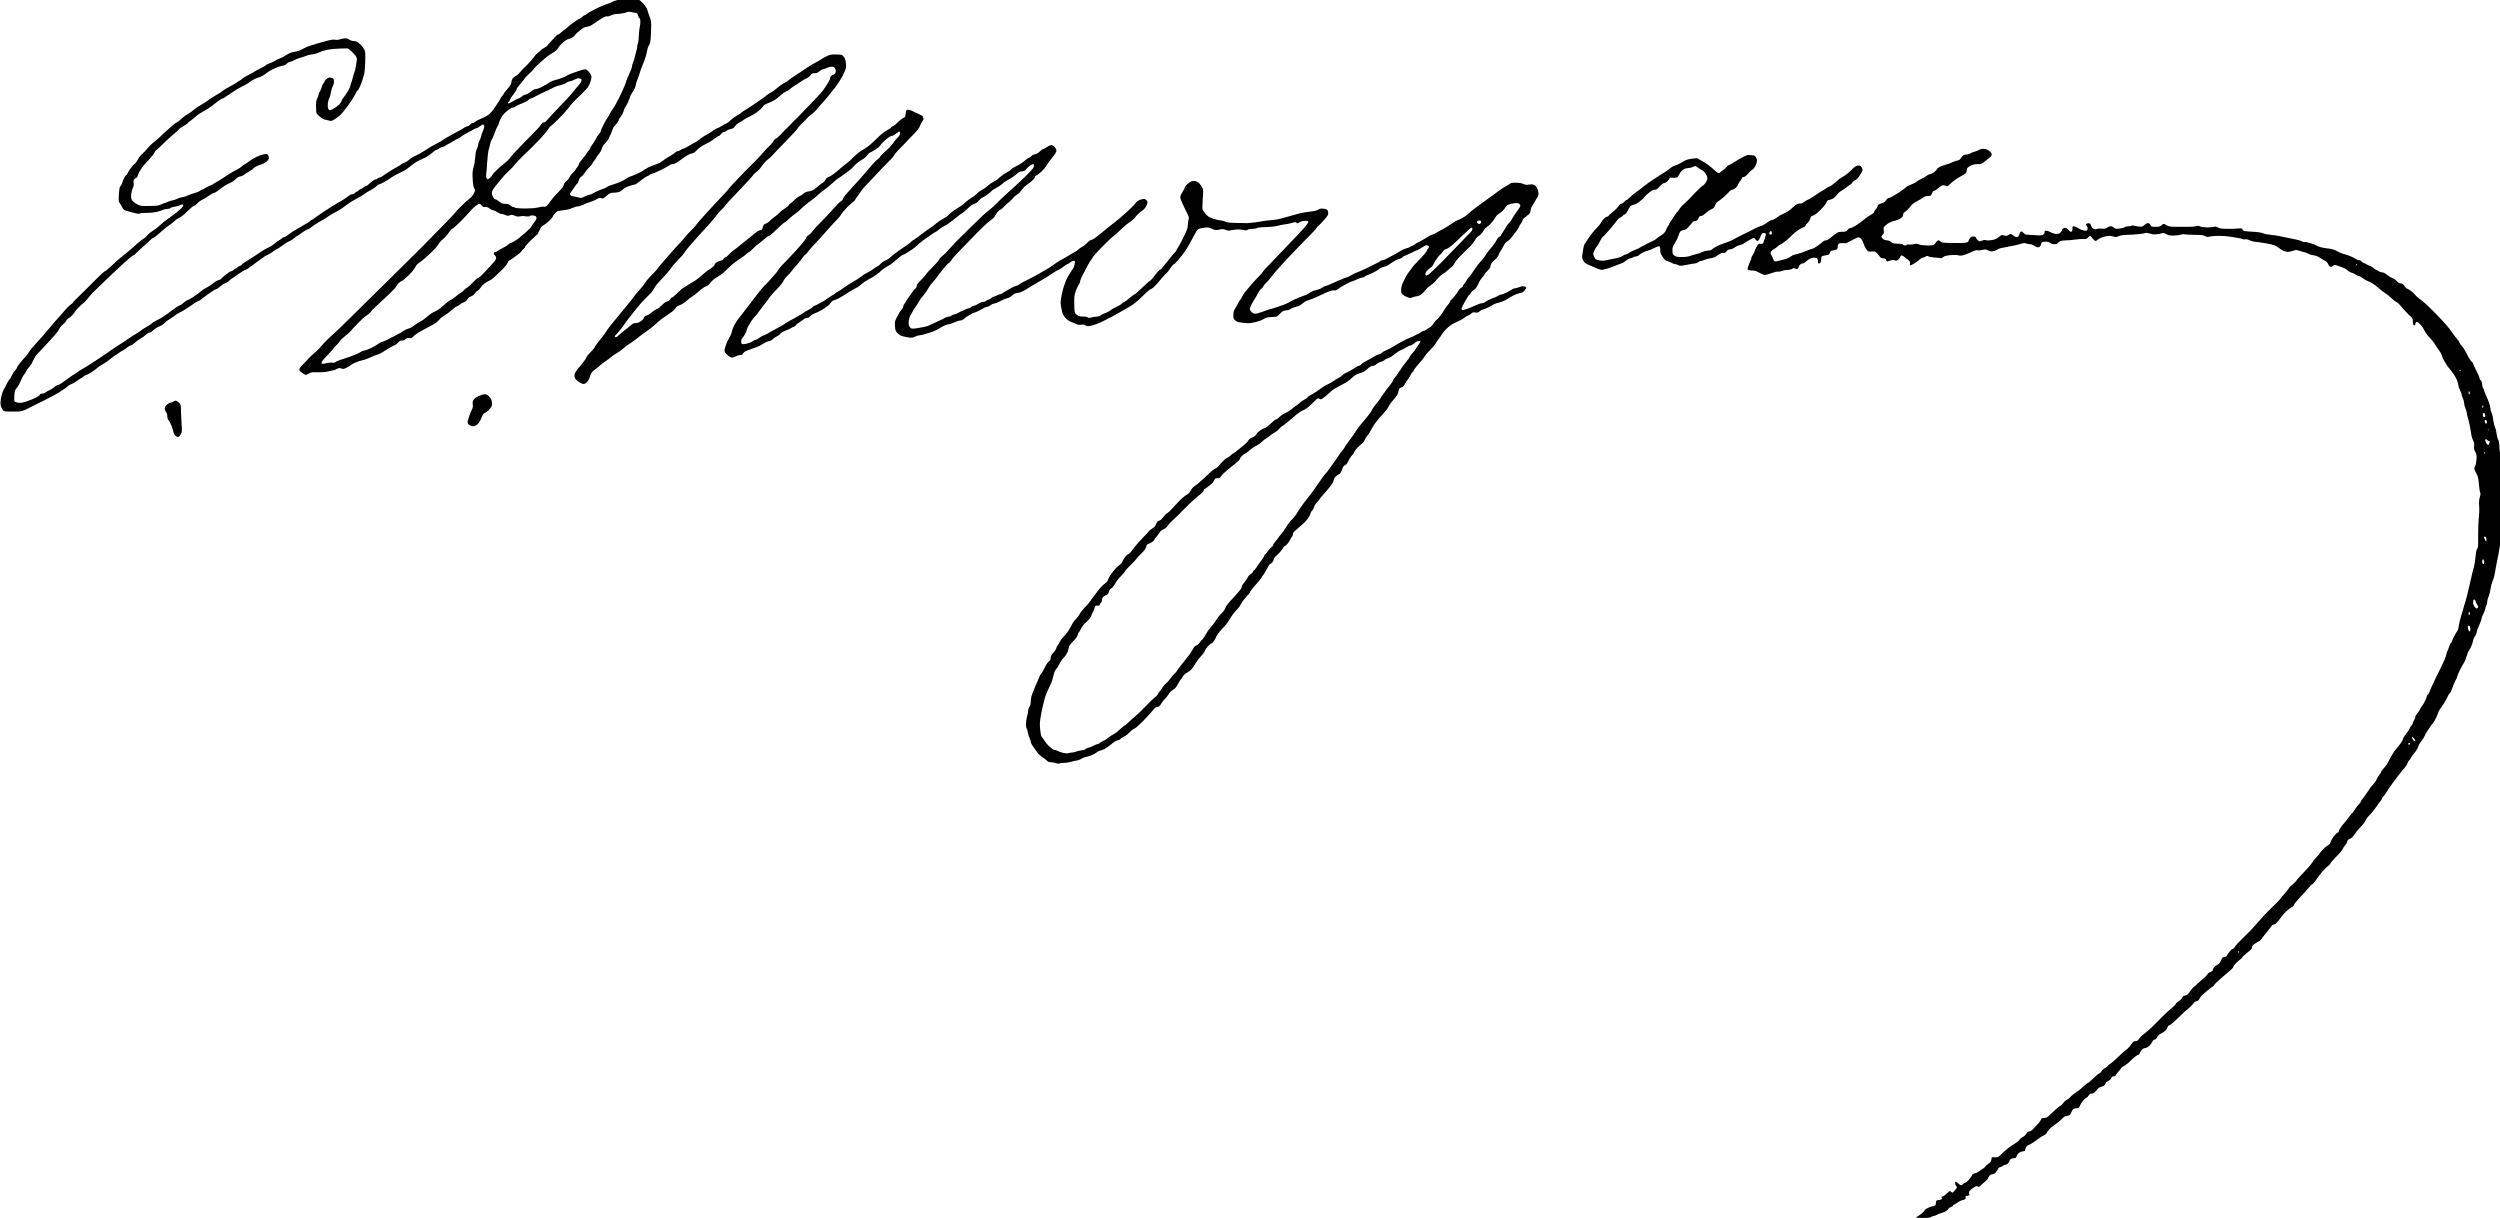 <?xml version="1.0" standalone="no"?>
<!DOCTYPE svg PUBLIC "-//W3C//DTD SVG 20010904//EN"
 "http://www.w3.org/TR/2001/REC-SVG-20010904/DTD/svg10.dtd">
<svg version="1.0" xmlns="http://www.w3.org/2000/svg"
 width="468pt" height="228pt" viewBox="0 0 468 228"
 preserveAspectRatio="xMidYMid meet">
<g transform="translate(0,228) scale(0.012,-0.012)"
fill="#000000" stroke="none">
<path d="M9780 19029 c-71 -3 -115 -11 -135 -22 -16 -9 -37 -17 -45 -17 -8 0
-28 -8 -45 -18 -16 -10 -68 -31 -115 -46 -47 -16 -120 -48 -162 -72 -43 -24
-80 -44 -84 -44 -3 0 -19 -11 -36 -25 -16 -14 -35 -25 -42 -25 -7 0 -23 -11
-36 -25 -13 -14 -29 -25 -36 -25 -7 0 -32 -15 -56 -33 -24 -18 -54 -39 -68
-48 -14 -9 -43 -33 -64 -53 -22 -20 -42 -36 -45 -36 -4 0 -26 -18 -50 -40 -25
-22 -50 -40 -57 -40 -7 0 -25 -14 -41 -32 -15 -17 -49 -54 -75 -82 -27 -28
-48 -54 -48 -58 0 -4 -22 -19 -50 -34 -27 -15 -50 -31 -50 -35 0 -4 -19 -21
-42 -38 -24 -17 -47 -40 -53 -50 -5 -11 -37 -50 -70 -87 -33 -37 -69 -75 -79
-83 -11 -9 -28 -25 -38 -36 -10 -11 -35 -39 -55 -63 -19 -23 -46 -45 -59 -48
-13 -4 -33 -19 -44 -34 -11 -16 -20 -38 -20 -50 0 -11 -7 -35 -16 -53 -9 -18
-36 -53 -60 -79 -24 -26 -44 -51 -44 -56 0 -5 -11 -22 -25 -38 -14 -16 -25
-32 -25 -36 0 -4 -19 -36 -42 -70 -23 -35 -53 -80 -67 -101 -14 -22 -44 -56
-67 -76 -24 -21 -76 -50 -116 -66 -40 -15 -86 -39 -101 -52 -16 -12 -36 -23
-46 -23 -10 0 -27 -11 -39 -25 -12 -14 -30 -25 -40 -25 -10 0 -29 -8 -42 -17
-14 -10 -38 -25 -55 -35 -16 -9 -41 -22 -55 -29 -14 -7 -65 -35 -115 -63 -49
-27 -99 -57 -110 -66 -11 -10 -63 -39 -115 -66 -52 -27 -116 -63 -142 -82 -25
-18 -75 -48 -110 -68 -34 -19 -79 -42 -98 -50 -19 -9 -52 -31 -74 -50 -22 -19
-52 -37 -66 -41 -14 -3 -34 -13 -45 -23 -11 -10 -32 -24 -46 -31 -15 -8 -44
-24 -66 -36 -21 -12 -70 -42 -108 -67 -39 -25 -79 -53 -90 -61 -10 -8 -27 -15
-36 -15 -9 0 -22 -7 -29 -15 -7 -8 -23 -15 -35 -15 -13 0 -44 -20 -75 -50 -29
-27 -59 -50 -67 -50 -8 0 -28 -11 -45 -25 -16 -14 -35 -25 -42 -25 -7 0 -21
-9 -31 -20 -10 -11 -23 -20 -29 -20 -7 0 -19 -9 -29 -20 -9 -11 -28 -20 -41
-20 -14 0 -37 -10 -53 -23 -15 -12 -46 -35 -68 -49 -22 -15 -67 -42 -101 -60
-33 -18 -130 -79 -215 -135 -85 -56 -161 -109 -170 -117 -9 -9 -20 -16 -26
-16 -6 0 -16 -7 -24 -16 -7 -8 -29 -24 -48 -35 -20 -11 -54 -31 -76 -44 -22
-13 -57 -35 -79 -47 -21 -13 -50 -29 -65 -37 -14 -8 -48 -32 -74 -53 -27 -21
-57 -38 -67 -38 -10 0 -23 -7 -31 -16 -7 -8 -25 -22 -41 -30 -16 -8 -37 -22
-46 -30 -9 -8 -31 -26 -49 -40 -17 -13 -55 -36 -85 -50 -29 -14 -67 -35 -85
-47 -18 -12 -66 -44 -108 -72 -42 -27 -90 -59 -108 -70 -18 -11 -50 -31 -70
-43 -20 -13 -37 -28 -37 -33 0 -5 -11 -11 -24 -15 -14 -3 -32 -14 -42 -25 -9
-10 -22 -19 -29 -19 -7 0 -20 -9 -30 -20 -10 -11 -26 -20 -36 -20 -9 0 -28 -9
-41 -20 -12 -11 -44 -36 -70 -55 -27 -20 -48 -40 -48 -45 0 -5 -18 -14 -41
-20 -22 -6 -58 -27 -80 -47 -22 -20 -64 -47 -93 -62 -30 -14 -74 -43 -98 -63
-24 -21 -77 -60 -119 -88 -42 -27 -82 -50 -89 -50 -7 0 -26 -11 -44 -25 -17
-13 -38 -31 -48 -39 -9 -8 -26 -17 -39 -21 -12 -4 -43 -23 -68 -42 -25 -19
-75 -55 -110 -81 -35 -26 -80 -57 -100 -69 -20 -11 -59 -32 -87 -46 -28 -13
-59 -34 -70 -45 -10 -11 -45 -34 -77 -51 -32 -17 -77 -46 -100 -65 -23 -18
-58 -42 -79 -52 -20 -11 -74 -45 -120 -78 -45 -32 -105 -72 -133 -87 -27 -16
-68 -43 -90 -59 -22 -16 -58 -42 -80 -57 -22 -15 -111 -74 -198 -132 -87 -58
-180 -117 -205 -129 -26 -13 -58 -34 -72 -46 -14 -12 -36 -28 -50 -34 -14 -7
-52 -32 -85 -57 -33 -25 -83 -61 -111 -80 -28 -19 -58 -35 -67 -35 -9 0 -31
-13 -49 -28 -18 -16 -51 -37 -73 -47 -22 -10 -51 -26 -64 -36 -13 -11 -36 -19
-52 -19 -19 0 -32 -7 -40 -21 -6 -12 -41 -35 -77 -51 -37 -17 -99 -41 -138
-54 -50 -16 -83 -21 -115 -17 -24 3 -50 11 -58 17 -10 8 -12 30 -8 94 6 76 9
86 41 124 20 22 47 73 62 112 15 38 38 80 50 93 12 12 26 33 29 45 4 13 27 46
51 75 24 28 44 55 44 60 0 4 12 31 26 58 15 28 33 57 40 65 8 8 35 38 61 65
27 28 95 102 153 164 58 62 112 125 120 139 8 15 25 43 37 62 12 19 36 44 52
55 17 11 36 33 42 48 7 15 24 34 39 42 14 7 43 32 63 54 20 23 37 44 37 49 0
4 24 32 53 62 28 30 64 63 79 73 15 9 45 41 67 70 21 28 59 72 84 97 24 25
120 117 213 206 93 88 201 190 239 225 39 36 93 84 121 107 29 23 56 42 62 42
6 0 22 14 36 31 14 17 59 58 99 92 39 34 91 81 115 105 23 23 47 42 53 42 6 0
25 12 43 26 17 15 59 51 93 81 34 30 81 68 105 83 24 16 63 47 88 69 24 23 48
41 53 41 5 0 29 14 55 31 26 17 77 62 114 100 39 40 75 69 87 69 11 0 31 15
45 33 14 19 52 47 83 62 32 16 81 46 110 67 29 21 60 38 70 38 10 1 34 13 54
28 20 15 61 45 90 68 30 22 76 48 103 59 28 10 61 30 74 44 13 14 36 34 50 43
15 10 37 18 49 18 12 0 34 11 50 23 15 13 52 37 82 53 29 15 56 34 58 42 3 7
24 22 46 33 22 12 59 27 82 34 24 7 59 24 78 39 19 15 37 39 40 54 3 16 -1 37
-9 50 -14 21 -20 22 -62 16 -26 -4 -80 -22 -120 -41 -40 -19 -87 -47 -105 -62
-18 -15 -53 -39 -79 -54 -26 -15 -51 -33 -55 -40 -4 -7 -37 -27 -73 -46 -36
-18 -94 -52 -130 -75 -36 -24 -85 -56 -109 -72 -24 -16 -60 -37 -80 -48 -20
-10 -43 -24 -51 -31 -8 -7 -32 -18 -52 -24 -20 -7 -47 -20 -60 -30 -13 -10
-34 -22 -48 -26 -14 -4 -34 -15 -45 -25 -11 -9 -50 -25 -87 -34 -37 -10 -83
-27 -103 -37 -20 -11 -57 -22 -83 -26 -26 -3 -61 -14 -77 -24 -17 -10 -51 -21
-75 -25 -25 -4 -61 -15 -80 -26 -19 -10 -41 -18 -48 -18 -7 0 -31 -9 -53 -21
-35 -17 -61 -21 -178 -22 -134 -2 -137 -2 -196 29 -42 22 -65 41 -77 65 -14
25 -16 47 -11 89 3 30 15 74 25 97 15 31 18 53 13 82 -5 33 -3 42 16 60 13 12
26 21 31 21 4 0 11 12 15 27 3 16 20 50 36 78 16 27 43 67 61 87 17 21 60 68
95 105 35 37 68 80 73 96 6 15 13 27 17 27 4 0 55 46 112 103 57 56 136 128
176 160 39 32 73 64 76 71 3 7 35 30 71 50 36 20 66 41 66 45 0 5 17 20 38 34
20 13 55 42 77 62 22 20 55 46 75 56 19 11 51 30 71 42 19 12 51 31 69 42 18
11 68 48 111 83 43 34 84 62 92 62 8 0 25 8 38 18 13 9 32 22 40 27 9 6 43 27
75 49 33 21 70 46 84 56 14 9 57 31 95 50 39 18 91 50 118 71 27 22 75 46 115
58 44 13 84 34 117 62 28 23 77 54 110 69 33 15 74 32 90 38 17 6 47 13 68 17
22 3 47 16 59 30 12 14 37 28 57 31 20 4 48 15 62 25 14 10 57 27 96 38 39 10
81 25 94 32 13 7 52 16 86 20 36 4 85 18 115 33 29 15 91 33 138 42 47 8 135
16 196 17 l112 2 48 -41 c27 -22 59 -56 72 -75 16 -24 22 -43 19 -64 -3 -16
-10 -63 -16 -102 -6 -40 -17 -85 -25 -101 -8 -15 -17 -46 -21 -67 -4 -22 -13
-53 -20 -70 -8 -16 -17 -46 -20 -65 -3 -19 -27 -69 -55 -110 -27 -41 -56 -82
-65 -91 -8 -9 -15 -23 -15 -32 0 -9 -15 -31 -32 -51 -18 -19 -55 -48 -82 -65
-28 -17 -58 -31 -68 -31 -11 0 -23 11 -29 28 -6 15 -8 50 -4 82 4 30 13 66 22
78 8 13 19 53 25 89 5 36 19 80 29 97 11 17 19 49 19 73 0 32 -5 45 -19 53
-11 5 -33 10 -48 10 -19 0 -39 -10 -56 -28 -15 -15 -27 -33 -27 -39 0 -7 -7
-19 -16 -28 -9 -9 -20 -34 -26 -57 -5 -22 -18 -52 -28 -66 -11 -13 -20 -34
-20 -46 0 -12 -9 -38 -20 -59 -16 -29 -20 -56 -20 -128 0 -50 4 -98 9 -108 6
-10 31 -35 56 -56 26 -21 57 -39 68 -40 12 -2 41 -8 64 -15 40 -12 43 -11 100
23 32 20 74 53 94 74 20 21 69 83 110 138 41 55 89 131 108 168 19 37 37 67
41 67 4 0 20 25 34 56 15 31 33 79 41 108 7 28 19 67 25 86 6 19 14 98 17 176
3 77 3 157 -1 176 -4 20 -20 52 -36 73 -16 20 -45 49 -66 66 -26 21 -48 29
-76 29 -24 0 -50 8 -68 22 -20 14 -42 21 -69 20 -22 -1 -58 -8 -81 -16 -26 -9
-52 -11 -74 -6 -24 5 -58 1 -108 -12 -40 -10 -102 -27 -138 -38 -36 -11 -96
-29 -135 -41 -38 -12 -81 -29 -94 -38 -13 -8 -49 -26 -80 -38 -31 -13 -70 -23
-86 -23 -17 0 -53 -12 -80 -26 -28 -15 -57 -32 -65 -39 -8 -8 -41 -23 -72 -35
-31 -11 -72 -32 -92 -45 -20 -13 -53 -29 -75 -35 -21 -5 -45 -18 -52 -27 -8
-9 -42 -29 -76 -44 -33 -16 -78 -40 -98 -53 -21 -14 -60 -37 -89 -51 -28 -15
-61 -32 -74 -39 -12 -7 -33 -23 -46 -35 -12 -11 -26 -21 -31 -21 -5 0 -18 -9
-29 -19 -12 -10 -61 -40 -111 -66 -49 -26 -99 -54 -110 -64 -11 -9 -33 -26
-50 -37 -16 -11 -57 -35 -90 -54 -33 -18 -80 -50 -105 -70 -25 -19 -73 -50
-106 -67 -34 -17 -81 -50 -105 -72 -24 -22 -69 -54 -99 -70 -30 -16 -71 -46
-90 -66 -19 -20 -54 -47 -77 -61 -24 -14 -53 -35 -67 -47 -13 -12 -49 -44 -80
-72 -32 -27 -79 -71 -104 -96 -26 -25 -74 -67 -107 -92 -33 -26 -80 -71 -104
-102 -24 -30 -63 -70 -85 -89 -23 -18 -54 -59 -69 -90 -16 -31 -33 -56 -38
-56 -5 0 -20 -12 -33 -27 -14 -16 -37 -46 -51 -67 -15 -22 -31 -50 -36 -63 -5
-13 -13 -23 -18 -23 -6 0 -21 -21 -34 -47 -13 -27 -27 -61 -31 -78 -4 -16 -16
-37 -25 -47 -15 -13 -20 -40 -26 -129 -6 -104 -5 -114 14 -138 11 -14 29 -44
39 -66 17 -36 25 -42 78 -57 32 -9 84 -23 115 -32 43 -12 64 -14 84 -6 15 6
64 10 109 9 44 0 110 6 146 14 36 8 80 22 97 31 18 9 50 16 71 16 22 0 45 6
51 14 7 8 38 18 69 22 31 4 66 13 77 20 11 8 27 14 37 14 10 0 18 -6 18 -14 0
-8 -19 -33 -42 -56 -24 -23 -86 -73 -138 -111 -52 -37 -106 -76 -119 -86 -13
-10 -45 -38 -71 -63 -26 -25 -72 -60 -104 -79 -31 -19 -71 -51 -87 -73 -17
-21 -45 -46 -61 -54 -16 -8 -56 -39 -88 -67 -32 -29 -85 -76 -118 -104 -33
-29 -82 -69 -109 -90 -26 -20 -64 -51 -83 -68 -19 -18 -70 -64 -112 -103 -42
-40 -82 -72 -88 -72 -7 0 -47 -35 -90 -77 -44 -43 -89 -88 -102 -101 -13 -13
-52 -52 -88 -88 -36 -36 -100 -99 -142 -140 -43 -41 -78 -78 -78 -83 0 -4 -18
-21 -41 -36 -22 -16 -63 -56 -90 -89 -27 -34 -67 -79 -88 -101 -21 -22 -91
-103 -155 -180 -63 -77 -154 -180 -201 -230 -47 -49 -97 -110 -111 -135 -14
-25 -43 -63 -65 -85 -23 -22 -61 -67 -85 -99 -24 -33 -44 -65 -44 -71 0 -7 -9
-20 -21 -31 -12 -10 -30 -35 -40 -54 -10 -19 -24 -47 -31 -62 -7 -16 -16 -28
-20 -28 -4 0 -23 -30 -41 -67 -18 -38 -41 -80 -51 -95 -9 -15 -25 -57 -33 -95
-9 -37 -16 -90 -15 -118 2 -33 10 -61 27 -87 24 -36 27 -37 87 -38 35 -1 99
-1 142 0 74 1 85 4 180 51 56 27 108 53 116 58 8 4 85 43 171 86 85 43 173 90
195 106 21 16 52 36 68 45 16 9 43 29 60 45 17 16 45 33 62 38 18 5 57 27 88
50 30 23 58 41 62 41 3 0 19 11 36 25 16 14 36 25 45 25 8 0 50 24 94 52 43
29 79 56 79 60 0 3 28 23 63 43 34 20 76 46 92 58 17 12 51 39 76 60 25 20 49
37 54 37 4 0 21 11 37 25 17 14 49 35 72 47 22 11 56 34 74 49 18 16 41 29 52
29 11 0 41 20 66 44 26 25 65 54 88 65 24 11 59 36 78 55 20 20 45 36 56 36
11 0 27 6 34 13 7 7 32 27 54 45 23 17 47 32 54 32 7 0 34 14 61 31 26 18 50
38 53 45 3 7 22 22 44 33 21 11 57 35 80 54 23 19 63 45 89 58 26 12 59 30 73
39 14 9 45 30 70 46 25 15 62 41 82 56 20 16 51 34 69 40 18 6 40 18 49 27 9
9 30 27 47 39 16 13 49 37 74 53 24 16 53 36 64 44 11 9 31 18 45 22 14 3 43
22 65 43 22 21 56 43 76 49 20 7 45 21 55 33 11 11 35 31 54 44 19 13 71 48
115 79 44 30 87 55 95 55 9 0 65 37 124 83 60 45 117 87 127 93 10 6 27 18 36
26 10 9 38 24 63 35 25 11 62 34 83 51 21 17 48 34 60 38 12 4 40 21 61 38 22
17 56 41 75 53 20 12 51 29 70 37 18 9 49 29 67 46 19 16 38 30 43 30 4 0 34
20 66 45 32 25 70 48 84 52 14 3 38 15 53 27 15 12 39 30 54 41 15 11 53 35
83 52 31 18 70 40 86 49 17 9 39 24 50 34 11 10 61 39 110 65 50 26 104 58
120 72 17 13 51 39 77 58 25 18 75 49 110 68 35 19 81 45 103 57 22 13 49 31
60 41 11 9 43 29 70 43 28 15 66 38 85 52 19 14 36 29 38 34 2 5 21 14 43 20
22 6 76 36 120 65 44 30 97 63 117 74 20 11 53 27 72 36 19 9 49 23 65 32 17
9 44 27 60 40 17 13 39 30 50 39 11 8 34 25 50 38 17 13 53 33 80 46 28 12 72
32 99 46 26 13 71 44 98 69 27 25 55 45 62 45 7 0 25 9 39 20 14 11 40 23 59
27 18 3 47 17 64 30 17 12 35 23 40 23 5 0 32 15 59 34 28 18 61 37 75 41 14
4 36 18 50 30 14 13 52 37 85 54 33 17 79 42 102 55 22 13 52 26 65 29 12 4
36 18 52 32 17 14 37 24 45 22 11 -2 16 -13 15 -35 -1 -17 -11 -49 -21 -69
-11 -21 -23 -56 -27 -78 -4 -22 -16 -54 -27 -71 -10 -17 -19 -44 -19 -60 0
-16 -9 -46 -20 -66 -13 -25 -21 -66 -26 -130 -3 -51 -15 -123 -26 -160 -17
-56 -19 -86 -14 -178 3 -69 11 -121 21 -140 8 -16 15 -36 15 -45 0 -9 -11 -35
-25 -58 -14 -23 -41 -53 -61 -67 -20 -14 -76 -64 -125 -113 -49 -48 -89 -91
-89 -95 0 -4 -82 -91 -182 -193 -101 -102 -206 -210 -235 -240 -28 -30 -66
-69 -85 -87 -18 -18 -57 -56 -85 -85 -29 -29 -220 -218 -425 -420 -205 -202
-476 -470 -603 -595 -126 -126 -266 -260 -310 -299 -44 -38 -91 -82 -105 -98
-14 -15 -34 -37 -45 -49 -11 -12 -33 -38 -49 -57 -16 -18 -61 -61 -100 -93
-39 -33 -73 -64 -75 -70 -2 -6 -34 -41 -72 -79 -48 -46 -69 -75 -69 -91 0 -18
12 -33 46 -55 25 -17 49 -31 54 -31 5 0 26 10 47 22 34 20 49 23 143 20 72 -1
122 3 156 13 27 8 60 15 73 15 13 0 41 10 62 22 35 19 43 20 74 9 31 -11 39
-9 87 15 29 15 54 30 56 35 2 5 31 22 65 38 34 16 89 34 122 41 33 6 90 27
126 45 37 18 82 36 100 40 19 4 57 22 84 39 28 18 77 49 110 68 33 20 70 39
82 42 12 4 37 23 55 42 25 27 39 34 58 31 16 -4 34 3 54 20 24 20 36 23 63 18
29 -5 37 -2 54 19 10 13 47 42 82 64 34 21 113 65 174 96 86 44 121 67 150
102 20 25 57 56 82 69 25 13 77 51 114 84 37 34 74 61 82 61 7 0 28 12 45 26
17 15 48 32 68 39 25 8 41 22 51 43 10 21 27 35 57 47 28 11 51 28 64 50 12
19 30 37 41 40 11 4 31 24 45 45 15 22 41 51 60 65 19 14 52 34 73 44 22 9 53
29 68 44 15 15 67 64 115 109 54 51 94 98 103 121 8 21 23 41 33 44 9 4 38 23
64 42 26 20 63 47 82 61 20 14 38 32 41 42 3 9 17 23 30 32 14 9 25 23 25 32
0 8 41 55 91 104 51 50 95 90 99 90 4 0 19 29 34 63 21 49 34 67 59 79 18 9
58 39 90 68 31 30 57 58 57 63 0 6 11 25 25 43 14 19 36 39 47 45 12 7 57 15
100 20 48 5 100 17 134 33 31 14 71 26 89 26 17 0 54 11 81 25 27 14 78 34
114 45 36 11 82 31 103 44 32 20 43 22 67 13 25 -10 32 -6 84 38 54 46 60 48
119 49 34 1 73 8 87 15 14 7 39 26 55 42 17 15 59 37 95 48 36 12 73 21 82 21
9 0 47 25 85 56 37 31 87 65 109 74 23 10 45 23 48 29 4 6 17 11 28 11 12 0
76 27 143 60 68 33 128 67 135 75 7 8 27 15 45 15 21 0 49 13 86 39 30 22 80
58 111 79 32 22 75 43 97 47 30 5 50 18 80 51 23 24 71 60 108 80 38 21 82 44
98 52 17 9 52 33 78 54 27 21 55 38 62 38 8 0 23 14 35 30 12 17 30 30 43 30
11 0 30 9 41 19 12 11 41 23 66 28 36 7 50 16 69 46 15 22 42 45 70 58 25 12
57 32 71 44 14 12 49 32 79 44 29 13 84 45 122 72 37 27 77 65 88 83 17 27 38
40 106 66 58 23 99 47 132 78 26 24 67 57 90 73 23 16 46 29 51 29 5 0 31 17
57 39 25 21 59 44 73 52 15 7 50 30 79 51 28 21 70 45 92 54 22 9 52 31 66 50
23 30 32 34 65 32 30 -1 45 5 74 30 20 18 46 32 57 32 11 0 37 9 59 20 22 11
55 20 74 20 25 0 39 -6 50 -22 9 -12 16 -34 16 -49 0 -14 -8 -33 -18 -42 -10
-10 -24 -17 -30 -17 -6 0 -18 -7 -26 -16 -9 -8 -16 -25 -16 -38 0 -12 -19 -50
-42 -85 -24 -35 -51 -75 -60 -90 -9 -14 -50 -61 -90 -105 -40 -43 -158 -166
-263 -274 -104 -107 -201 -205 -214 -216 -12 -12 -30 -30 -40 -40 -9 -11 -40
-43 -68 -72 -29 -29 -62 -56 -73 -59 -11 -4 -29 -24 -40 -45 -11 -21 -35 -50
-54 -65 -18 -14 -71 -69 -117 -123 -46 -53 -115 -126 -153 -162 -38 -36 -87
-85 -110 -109 -22 -25 -88 -93 -145 -152 -57 -59 -108 -115 -114 -126 -5 -10
-42 -52 -82 -93 -40 -41 -105 -111 -146 -155 -41 -44 -96 -105 -123 -135 -26
-30 -65 -73 -86 -95 -20 -22 -50 -58 -66 -80 -16 -22 -55 -65 -86 -95 -32 -30
-68 -70 -82 -88 -13 -19 -69 -82 -124 -140 -55 -59 -112 -123 -128 -142 -16
-19 -63 -74 -106 -123 -43 -48 -78 -91 -78 -96 0 -5 -38 -47 -84 -93 -47 -46
-95 -102 -109 -126 -13 -24 -56 -79 -96 -122 -39 -43 -71 -81 -71 -85 0 -3
-52 -69 -115 -146 -64 -77 -120 -146 -125 -152 -5 -7 -31 -38 -57 -69 -26 -31
-68 -83 -93 -115 -25 -32 -50 -68 -57 -80 -6 -13 -33 -50 -60 -84 -26 -33 -63
-79 -80 -101 -18 -22 -33 -45 -33 -50 0 -6 -15 -26 -34 -47 -19 -20 -48 -51
-65 -70 -17 -19 -31 -38 -31 -42 0 -4 -11 -24 -24 -44 -14 -20 -34 -46 -45
-58 -11 -12 -40 -48 -66 -80 -25 -31 -48 -71 -52 -87 -3 -17 0 -42 6 -58 6
-15 33 -42 59 -60 26 -17 59 -32 72 -32 14 0 32 6 40 13 9 7 25 26 37 42 11
17 24 46 28 65 4 19 19 49 33 65 13 17 34 35 46 42 12 6 40 28 61 48 22 21 56
48 75 61 19 14 51 36 70 50 19 14 44 33 55 43 11 10 47 34 81 54 33 20 73 49
90 64 16 15 39 35 50 43 12 8 48 33 80 54 33 21 91 65 129 96 39 31 97 74 130
95 33 22 85 63 115 92 30 30 78 70 105 89 28 19 66 46 85 59 19 13 53 37 74
52 22 15 47 41 56 57 9 17 27 33 41 36 13 4 40 15 59 25 19 10 56 37 81 60 25
24 61 51 80 60 19 10 65 47 104 82 41 38 86 68 109 75 26 8 45 23 61 48 13 20
49 55 80 76 31 21 70 46 86 54 15 8 50 38 77 65 26 28 74 72 105 99 31 27 83
65 114 84 32 19 77 52 100 73 24 22 47 39 52 39 5 0 33 25 63 56 29 31 64 62
78 69 14 7 41 28 61 47 20 18 50 43 67 56 17 12 35 22 40 22 5 0 31 19 57 43
26 23 76 70 111 105 36 34 70 62 75 62 6 0 38 26 72 59 34 32 78 68 97 80 19
11 65 50 102 87 38 36 94 83 126 103 31 21 84 63 117 95 33 32 85 74 115 93
30 20 83 63 118 97 34 33 75 67 90 75 15 8 48 30 74 50 26 20 64 47 84 61 20
14 49 38 63 54 14 16 43 46 64 65 21 20 60 47 87 61 28 14 62 43 79 68 17 23
37 42 44 42 7 0 44 21 82 46 39 25 77 58 85 74 8 16 45 54 82 85 41 33 77 55
92 55 13 0 43 16 66 35 23 19 46 35 51 35 5 0 9 -14 9 -31 0 -21 -10 -40 -33
-62 -18 -18 -49 -54 -68 -81 -19 -27 -46 -61 -61 -75 -14 -14 -54 -51 -87 -81
-34 -30 -61 -60 -61 -66 0 -6 -15 -22 -34 -35 -18 -13 -53 -47 -77 -75 -24
-29 -77 -89 -116 -135 -40 -46 -87 -101 -105 -121 -18 -21 -64 -70 -102 -110
-37 -40 -86 -95 -107 -121 -22 -27 -39 -55 -39 -62 0 -7 -10 -19 -22 -28 -13
-8 -34 -26 -48 -39 -14 -14 -59 -63 -100 -109 -41 -46 -121 -131 -178 -188
-57 -57 -115 -121 -129 -142 -14 -21 -40 -47 -59 -58 -19 -11 -34 -27 -34 -35
0 -8 -25 -45 -56 -83 -31 -37 -83 -98 -117 -135 -34 -37 -106 -112 -159 -167
-54 -54 -98 -104 -98 -109 0 -6 -18 -32 -41 -59 -22 -26 -66 -76 -97 -111 -31
-35 -72 -78 -91 -95 -18 -18 -66 -74 -105 -125 -39 -51 -91 -119 -116 -152
-25 -32 -72 -94 -105 -137 -33 -43 -62 -80 -65 -83 -3 -3 -17 -21 -30 -40 -14
-19 -37 -58 -52 -87 -14 -29 -29 -71 -33 -95 -4 -24 -16 -54 -26 -67 -11 -13
-19 -28 -19 -34 0 -6 -6 -18 -14 -26 -7 -9 -23 -48 -36 -88 -19 -59 -21 -77
-12 -97 6 -14 30 -39 53 -56 23 -16 50 -30 61 -30 10 0 35 9 55 20 21 11 52
20 71 20 25 0 35 6 43 24 6 13 28 31 48 40 20 8 56 23 81 31 25 9 63 22 85 30
22 7 65 29 95 49 30 20 72 39 94 43 23 3 50 18 69 36 16 16 45 36 63 43 19 8
41 25 49 38 10 14 41 33 78 47 34 12 73 30 87 39 14 10 35 21 48 24 12 4 26
16 32 26 5 10 30 30 56 45 25 15 55 36 65 46 10 10 32 19 49 19 16 0 33 6 37
13 4 6 22 22 40 35 18 12 35 22 39 22 4 0 37 14 73 32 36 17 81 44 99 60 18
15 36 28 40 28 4 0 20 19 37 41 22 29 40 43 72 51 23 5 71 29 107 52 35 22 79
50 97 61 18 11 53 32 78 47 25 15 57 32 71 39 14 7 43 29 65 50 22 20 69 52
105 70 36 18 88 49 115 68 28 19 66 50 85 70 20 20 62 49 95 66 33 16 95 62
139 102 44 40 91 75 105 78 14 3 44 19 66 35 22 16 56 38 75 49 19 11 58 41
85 68 28 26 75 65 105 86 30 20 80 55 110 77 30 22 59 40 64 40 4 0 30 18 56
40 26 22 65 48 87 57 21 10 52 28 68 41 17 12 62 47 100 77 39 30 75 59 81 64
5 4 19 13 31 19 11 6 48 38 81 71 42 41 75 64 102 71 27 7 50 23 71 50 18 22
37 40 42 40 6 0 41 21 79 47 39 26 74 55 78 63 5 9 35 29 67 45 32 16 74 44
94 62 19 19 49 42 66 51 17 9 50 27 73 40 23 13 62 42 86 64 35 32 53 41 86
44 35 2 48 9 76 44 19 22 47 47 63 55 15 8 33 15 39 15 5 0 10 -13 10 -29 0
-24 -20 -50 -108 -138 -59 -59 -141 -137 -181 -173 -40 -36 -103 -92 -139
-125 -37 -33 -101 -94 -142 -136 -41 -42 -97 -94 -125 -114 -27 -20 -74 -60
-104 -88 -29 -29 -88 -86 -131 -127 -43 -41 -83 -79 -88 -85 -5 -5 -27 -28
-49 -50 -21 -22 -54 -54 -73 -71 -19 -17 -71 -70 -115 -117 -44 -47 -91 -99
-105 -116 -14 -17 -44 -45 -67 -63 -24 -17 -46 -41 -49 -52 -4 -12 -31 -46
-60 -76 -29 -30 -76 -79 -104 -108 -27 -29 -50 -56 -50 -61 0 -5 -31 -40 -70
-78 -52 -52 -70 -76 -70 -96 0 -16 -8 -32 -21 -39 -11 -7 -30 -29 -42 -48 -12
-19 -41 -60 -64 -92 -24 -31 -43 -60 -43 -66 0 -5 -9 -19 -20 -32 -11 -13 -20
-32 -20 -43 0 -12 -10 -31 -21 -43 -12 -13 -27 -32 -33 -42 -6 -11 -26 -48
-45 -83 -31 -59 -33 -68 -29 -137 5 -68 8 -76 42 -111 26 -26 51 -41 89 -50
28 -7 73 -15 98 -18 35 -3 57 1 87 16 23 12 56 21 74 21 18 1 51 8 73 16 22 8
63 21 90 28 28 7 70 24 95 38 25 14 70 39 100 57 30 17 69 31 85 31 17 0 59
14 93 30 35 17 78 30 95 30 22 0 41 10 62 31 17 17 49 39 71 49 23 10 45 23
48 29 4 6 16 11 26 11 11 0 48 14 82 32 35 18 70 37 78 44 8 6 31 14 51 18 20
3 44 15 54 25 9 11 36 23 58 26 23 4 68 22 99 40 32 19 75 37 95 41 21 3 49
16 63 29 14 12 36 29 50 38 13 10 39 17 56 17 17 0 58 14 90 31 32 17 66 37
74 44 8 8 40 27 70 42 30 16 75 43 100 59 25 16 66 40 92 54 25 14 80 49 122
78 41 28 81 52 89 52 7 0 40 20 71 45 32 25 64 45 71 45 7 0 24 11 39 25 15
14 39 25 53 25 24 0 25 -2 20 -37 -3 -21 -10 -49 -16 -63 -6 -14 -25 -43 -41
-65 -17 -22 -43 -66 -60 -98 -16 -32 -30 -63 -30 -69 0 -6 -9 -29 -19 -52 -10
-23 -28 -90 -39 -151 -17 -90 -19 -120 -11 -165 6 -30 14 -74 18 -96 5 -27 22
-58 47 -87 21 -25 53 -51 69 -58 17 -6 54 -23 84 -36 43 -20 64 -24 99 -19 34
5 50 2 63 -10 13 -12 30 -15 61 -11 24 2 74 16 111 30 38 14 89 37 115 51 26
13 83 43 127 65 44 23 101 54 127 71 27 16 78 45 115 65 38 20 94 57 126 82
31 25 82 71 111 102 30 31 70 68 89 84 19 15 38 27 41 27 4 0 23 12 42 28 19
15 67 67 105 115 39 48 81 95 94 103 12 8 39 41 59 74 20 32 45 62 56 65 11 4
46 38 78 76 31 39 77 98 101 132 24 33 67 106 95 162 29 55 64 119 79 142 23
37 32 43 84 54 32 6 71 11 88 11 16 0 51 -11 78 -23 44 -21 52 -22 107 -11 50
11 64 10 100 -4 35 -14 50 -15 92 -5 27 6 75 11 106 11 32 0 72 -4 91 -10 26
-7 39 -6 55 5 12 9 43 15 76 15 31 0 61 5 68 12 8 8 57 13 139 15 76 2 148 10
178 19 27 8 82 19 121 24 39 5 91 16 114 24 37 13 46 13 63 1 17 -12 23 -11
46 5 14 10 46 20 71 23 25 4 52 2 60 -3 13 -8 13 -12 0 -34 -8 -14 -33 -46
-55 -71 -22 -25 -69 -76 -105 -114 -36 -37 -128 -134 -205 -215 -77 -82 -184
-193 -237 -248 -54 -54 -98 -103 -98 -109 0 -5 -24 -33 -52 -62 -29 -28 -82
-85 -116 -124 -35 -40 -81 -95 -103 -122 -22 -27 -46 -65 -54 -84 -8 -20 -19
-38 -25 -42 -6 -4 -17 -21 -26 -38 -8 -18 -26 -50 -39 -72 -14 -22 -29 -50
-35 -63 -5 -13 -10 -46 -10 -73 0 -41 5 -54 27 -75 14 -13 36 -26 47 -29 12
-2 48 -7 81 -11 33 -3 71 -6 85 -7 14 0 59 8 100 17 41 10 85 23 96 29 12 7
36 20 54 30 22 13 58 20 113 22 81 3 81 3 117 44 19 22 48 45 63 51 16 5 41
10 56 10 16 0 40 9 53 20 14 10 47 24 73 30 26 6 57 16 69 22 11 6 35 23 51
38 17 15 41 31 55 35 14 4 54 18 89 32 36 14 85 36 110 48 26 13 79 38 118 55
40 17 83 31 95 30 13 -1 31 -2 40 -1 9 1 29 12 45 25 15 13 67 44 115 70 48
25 93 46 100 46 7 0 40 14 73 30 33 16 72 30 86 30 15 0 32 7 39 15 7 8 17 15
22 15 6 0 49 18 97 41 47 22 97 51 111 64 14 13 43 27 64 31 22 4 55 17 75 30
20 13 47 31 61 41 14 10 40 25 58 35 19 9 47 20 64 23 16 4 32 13 35 20 2 8
21 19 41 26 21 7 71 29 112 50 41 22 80 39 85 39 6 0 37 18 70 40 41 28 66 38
80 34 11 -4 23 -12 27 -18 4 -6 -1 -20 -11 -31 -10 -11 -22 -31 -26 -43 -4
-13 -47 -65 -96 -115 -49 -51 -95 -99 -103 -107 -7 -8 -24 -31 -37 -50 -13
-19 -33 -46 -45 -60 -12 -14 -28 -38 -37 -55 -9 -16 -30 -59 -46 -94 -22 -46
-32 -80 -32 -119 -2 -48 2 -59 24 -78 14 -12 46 -30 71 -39 43 -17 49 -17 89
-1 23 9 54 16 69 16 15 0 44 15 70 36 23 20 54 52 68 72 14 19 49 50 78 68 29
19 60 47 70 63 10 16 41 50 69 75 28 25 56 46 62 46 6 0 30 19 53 41 24 23 53
49 66 57 13 8 33 33 44 56 11 23 42 63 67 89 25 27 64 65 85 85 22 20 63 60
90 87 28 28 62 72 76 98 16 32 37 55 60 67 22 11 48 39 69 75 20 33 45 61 62
68 16 7 53 43 84 82 30 38 55 75 55 81 0 6 25 28 55 48 30 20 65 53 79 74 13
20 30 43 38 49 7 7 45 19 83 27 55 11 75 12 95 2 14 -6 26 -20 28 -31 2 -12
-20 -50 -54 -95 -31 -41 -63 -89 -70 -106 -7 -17 -31 -51 -54 -75 -22 -24 -40
-46 -40 -50 0 -4 -20 -38 -45 -75 -25 -36 -45 -70 -45 -75 0 -4 -9 -11 -21
-14 -11 -4 -28 -23 -37 -43 -9 -21 -38 -64 -64 -97 -26 -33 -58 -71 -71 -85
-12 -14 -29 -38 -37 -55 -8 -16 -40 -56 -70 -90 -30 -33 -78 -94 -105 -135
-28 -41 -54 -81 -60 -88 -5 -8 -22 -27 -37 -44 -16 -17 -28 -35 -28 -41 0 -5
-13 -25 -30 -44 -16 -18 -30 -40 -30 -49 0 -8 -11 -19 -25 -24 -13 -5 -31 -23
-40 -41 -9 -17 -37 -57 -62 -88 -25 -31 -52 -60 -59 -64 -8 -4 -14 -14 -14
-21 0 -8 -18 -36 -41 -62 -22 -27 -45 -59 -49 -71 -5 -13 -32 -52 -61 -88 -28
-36 -54 -65 -59 -65 -4 0 -20 -19 -36 -42 -15 -24 -40 -53 -54 -65 -14 -12
-30 -22 -36 -23 -6 0 -19 -9 -29 -20 -10 -11 -28 -20 -41 -20 -12 0 -35 -11
-51 -24 -15 -13 -39 -27 -53 -31 -14 -4 -32 -13 -40 -20 -8 -7 -33 -18 -55
-25 -22 -7 -83 -35 -135 -63 -52 -27 -119 -66 -148 -85 -29 -19 -78 -45 -109
-57 -31 -13 -60 -30 -65 -39 -5 -8 -24 -18 -42 -22 -19 -3 -56 -20 -83 -38
-26 -17 -79 -47 -116 -66 -38 -19 -73 -42 -78 -51 -5 -9 -21 -20 -36 -24 -16
-3 -35 -12 -43 -19 -8 -7 -52 -33 -97 -59 -46 -26 -87 -47 -92 -47 -5 0 -18
-10 -28 -23 -10 -13 -40 -33 -66 -46 -27 -13 -60 -34 -75 -46 -15 -12 -49 -32
-76 -44 -27 -12 -72 -37 -100 -56 -28 -19 -69 -48 -91 -65 -22 -16 -59 -38
-81 -49 -23 -11 -48 -28 -55 -39 -8 -11 -30 -27 -49 -35 -19 -8 -55 -33 -80
-56 -24 -23 -47 -41 -51 -41 -4 0 -29 -18 -55 -41 -27 -22 -62 -47 -79 -55
-16 -8 -46 -23 -65 -33 -19 -11 -48 -33 -64 -50 -17 -17 -37 -31 -46 -31 -10
0 -46 -29 -82 -64 -36 -36 -77 -68 -94 -72 -16 -4 -49 -20 -73 -37 -23 -16
-52 -44 -63 -63 -13 -22 -34 -38 -65 -50 -31 -12 -49 -27 -60 -48 -8 -17 -42
-51 -75 -76 -32 -25 -72 -57 -89 -72 -16 -15 -42 -34 -58 -43 -16 -8 -43 -28
-59 -45 -17 -16 -37 -30 -45 -30 -7 0 -35 -21 -61 -47 -27 -26 -59 -62 -73
-80 -14 -18 -35 -35 -46 -39 -12 -4 -35 -18 -52 -32 -16 -13 -72 -64 -122
-113 -51 -49 -110 -100 -130 -113 -21 -13 -48 -34 -59 -47 -12 -13 -28 -37
-35 -54 -8 -17 -34 -41 -59 -55 -25 -14 -72 -53 -105 -87 -33 -33 -84 -89
-114 -122 -30 -34 -67 -69 -82 -76 -15 -8 -43 -36 -63 -63 -24 -33 -45 -51
-64 -55 -23 -5 -32 -15 -46 -51 -13 -34 -29 -52 -67 -76 -27 -18 -49 -35 -49
-39 0 -3 -41 -49 -92 -101 -50 -52 -107 -115 -125 -140 -19 -25 -46 -60 -61
-79 -15 -18 -37 -37 -48 -41 -12 -5 -35 -29 -52 -53 -16 -25 -33 -54 -37 -66
-3 -11 -25 -34 -48 -51 -23 -17 -59 -52 -80 -78 -21 -26 -48 -63 -61 -83 -13
-20 -27 -50 -31 -65 -4 -18 -21 -38 -44 -54 -21 -14 -56 -46 -77 -72 -22 -26
-52 -64 -67 -85 -15 -21 -41 -56 -58 -78 -16 -22 -37 -51 -47 -64 -9 -13 -43
-51 -75 -84 -32 -34 -65 -76 -72 -94 -8 -18 -31 -50 -52 -70 -21 -21 -47 -54
-58 -73 -11 -19 -35 -61 -52 -95 -18 -33 -53 -79 -77 -102 -25 -23 -55 -61
-67 -85 -12 -23 -30 -54 -40 -67 -11 -13 -19 -30 -19 -38 0 -8 -11 -29 -25
-47 -14 -17 -35 -42 -45 -54 -11 -14 -20 -38 -20 -58 0 -25 -6 -38 -25 -50
-13 -9 -36 -39 -51 -67 -14 -29 -34 -67 -44 -85 -10 -18 -25 -41 -34 -51 -9
-10 -16 -21 -16 -26 0 -4 -11 -31 -24 -59 -13 -28 -33 -73 -45 -101 -11 -27
-32 -80 -46 -116 -16 -41 -25 -86 -25 -120 0 -37 -6 -63 -20 -84 -11 -16 -20
-44 -20 -62 0 -18 -6 -52 -14 -75 -8 -24 -16 -72 -19 -107 -4 -45 -1 -73 8
-92 8 -15 17 -46 21 -70 4 -24 15 -61 25 -81 11 -21 19 -48 19 -61 0 -14 19
-50 43 -81 23 -31 51 -70 62 -88 11 -18 49 -52 85 -76 36 -24 69 -50 73 -58 5
-8 24 -14 50 -14 23 -1 60 -7 81 -15 26 -9 45 -11 57 -4 10 5 42 9 72 9 29 0
73 6 98 14 24 8 65 17 91 21 26 3 58 15 72 26 13 10 44 23 68 28 24 5 67 18
96 29 28 11 66 32 83 46 17 14 39 26 50 26 11 0 41 11 68 24 26 14 77 50 113
80 41 35 74 56 90 56 14 0 33 9 44 21 10 11 34 27 54 35 19 8 50 29 68 47 18
18 43 41 55 53 12 12 33 25 47 29 14 4 75 58 135 120 61 62 128 135 150 164
22 29 47 51 58 51 10 0 27 5 38 10 10 6 28 28 38 49 11 21 35 51 54 68 18 16
44 49 58 73 15 27 40 53 68 69 33 20 52 42 78 91 19 36 40 70 47 75 7 6 21 25
30 43 10 20 37 44 71 63 40 22 65 47 95 92 22 34 51 77 63 96 12 19 39 51 59
71 20 20 46 56 56 81 11 24 38 61 61 82 22 20 45 37 50 37 4 0 20 17 33 38 14
20 29 48 33 62 4 14 29 49 54 79 25 30 62 71 82 90 20 20 53 67 73 104 21 37
64 96 97 131 32 35 59 66 59 70 0 3 16 31 36 62 20 31 56 75 79 98 24 22 46
52 50 66 3 14 40 61 81 105 41 44 82 94 91 110 8 17 23 39 33 50 10 11 35 53
55 93 20 39 41 72 46 72 6 0 21 11 34 25 14 13 25 35 25 48 0 16 17 38 55 71
30 26 66 67 81 91 14 25 30 45 34 45 5 0 23 14 40 32 18 18 40 51 50 74 10 23
23 45 29 48 6 4 11 19 11 32 0 17 11 36 31 52 18 15 68 59 113 99 56 50 90 89
109 126 15 30 27 58 27 64 0 5 9 18 20 28 11 10 25 36 31 58 6 23 27 55 50 78
21 21 39 42 39 47 0 5 19 29 43 54 23 26 52 59 65 75 13 15 40 49 61 75 23 28
42 63 46 86 4 26 16 46 38 63 18 14 42 31 54 37 14 8 28 33 40 68 14 44 23 59
44 66 18 6 34 27 54 68 16 33 41 72 57 87 15 15 28 31 28 37 0 5 12 27 26 47
14 20 50 57 80 81 31 24 57 54 61 68 3 14 15 36 27 50 12 14 31 39 42 55 11
17 30 51 43 77 12 26 45 76 72 110 27 35 77 93 111 130 35 38 66 76 69 86 4
10 19 36 33 57 15 22 42 56 59 75 18 19 41 48 50 63 10 16 21 47 25 69 6 36
12 43 42 53 26 8 40 22 55 52 11 23 34 58 51 80 16 21 36 52 43 70 7 17 19 34
27 37 8 3 14 12 14 21 0 8 24 42 53 75 28 33 66 77 83 97 17 21 37 49 44 62 7
14 43 55 80 91 37 37 76 82 85 101 10 19 32 52 50 74 18 22 40 54 48 70 9 17
45 58 79 92 49 48 82 69 144 96 45 19 103 50 129 70 26 21 54 37 61 37 7 0 25
12 41 26 24 22 34 25 68 19 35 -5 45 -2 69 20 15 14 34 25 43 25 9 0 46 14 82
31 36 17 73 37 81 44 8 8 33 18 55 24 22 5 63 18 90 28 28 10 64 28 80 39 17
12 57 35 91 53 33 18 75 34 92 36 17 2 40 9 51 14 11 6 29 23 40 37 12 15 21
31 21 36 0 4 -12 13 -26 19 -21 7 -40 5 -85 -11 -33 -11 -67 -20 -78 -20 -10
0 -29 -8 -42 -19 -13 -10 -46 -30 -74 -43 -27 -14 -65 -28 -84 -32 -19 -3 -42
-12 -50 -20 -9 -8 -49 -26 -90 -40 -41 -15 -87 -38 -103 -51 -17 -14 -42 -25
-59 -25 -16 0 -63 -16 -105 -36 -41 -19 -102 -44 -135 -55 -33 -11 -64 -17
-69 -14 -6 4 -10 13 -10 22 0 8 25 60 56 114 30 54 59 99 64 99 5 0 16 13 25
30 8 16 28 36 44 45 16 8 40 35 54 60 14 25 29 55 33 68 4 12 24 42 45 66 22
24 39 48 39 54 0 5 20 28 44 51 32 31 45 51 49 81 5 33 17 49 61 88 36 30 59
60 66 84 7 21 20 47 29 58 9 11 30 46 46 79 20 38 40 63 60 73 17 8 41 30 55
49 14 20 46 61 72 92 26 31 50 67 53 81 4 14 17 38 31 54 13 16 24 37 24 47 0
10 15 31 34 46 19 16 46 37 60 47 18 12 27 30 32 62 3 25 14 55 24 68 9 12 27
42 40 67 13 25 31 56 41 69 11 14 19 40 19 63 0 21 -9 56 -19 77 -11 20 -25
42 -33 48 -7 6 -24 13 -38 16 -14 3 -42 2 -64 -3 -30 -6 -48 -4 -83 11 -30 13
-68 19 -117 19 -56 0 -79 -4 -97 -19 -13 -10 -42 -28 -64 -39 -22 -12 -67 -42
-100 -66 -33 -25 -82 -61 -110 -81 -27 -20 -82 -60 -122 -88 -39 -29 -102 -74
-139 -102 -37 -27 -88 -69 -113 -93 -24 -24 -76 -58 -115 -76 -39 -18 -78 -36
-86 -39 -8 -4 -46 -29 -85 -56 -38 -28 -99 -64 -135 -81 -35 -17 -71 -37 -80
-44 -8 -8 -32 -18 -52 -24 -20 -5 -56 -23 -80 -40 -24 -16 -77 -47 -118 -68
-41 -21 -81 -44 -88 -51 -6 -6 -22 -15 -35 -19 -12 -3 -29 -12 -37 -19 -8 -7
-31 -15 -51 -19 -19 -3 -66 -25 -105 -49 -38 -23 -98 -57 -134 -75 -36 -19
-76 -40 -90 -48 -14 -7 -35 -14 -47 -14 -12 0 -25 -4 -28 -10 -3 -5 -25 -19
-48 -30 -23 -11 -53 -26 -67 -34 -14 -7 -63 -32 -110 -54 -47 -23 -111 -50
-142 -62 -31 -11 -72 -32 -92 -45 -20 -13 -55 -29 -78 -36 -24 -6 -47 -14 -53
-19 -5 -4 -21 -11 -35 -15 -14 -4 -66 -27 -117 -51 -50 -24 -100 -44 -110 -44
-11 0 -34 -11 -52 -24 -19 -14 -48 -28 -65 -31 -17 -4 -51 -14 -76 -22 -25 -9
-54 -24 -65 -34 -11 -10 -39 -25 -62 -33 -24 -9 -62 -23 -85 -32 -24 -8 -65
-26 -93 -40 -27 -13 -57 -28 -65 -34 -8 -5 -31 -16 -50 -25 -19 -9 -66 -28
-105 -41 -38 -14 -88 -29 -110 -35 -22 -5 -56 -15 -75 -23 -19 -8 -72 -26
-117 -40 -59 -19 -87 -24 -105 -17 -12 5 -30 17 -39 27 -9 11 -19 27 -22 36
-4 11 7 43 27 80 18 35 45 81 59 102 15 21 27 42 27 47 0 4 14 28 31 53 17 26
34 46 39 46 5 0 17 14 26 32 9 17 28 41 44 54 15 13 47 49 71 81 24 32 61 78
83 103 22 25 82 92 135 150 53 57 158 167 233 245 76 77 166 169 201 205 36
36 67 73 70 83 4 9 10 17 15 17 5 0 43 38 85 85 60 67 77 93 77 116 0 17 -4
38 -10 48 -6 12 -26 21 -60 25 -42 6 -57 3 -86 -14 -23 -15 -61 -24 -117 -30
-45 -5 -111 -15 -147 -23 -36 -8 -119 -30 -185 -50 -66 -19 -147 -41 -180 -48
-33 -6 -87 -13 -120 -15 -33 -1 -85 -7 -115 -14 -30 -6 -93 -16 -140 -21 -47
-5 -92 -10 -100 -10 -8 0 -82 2 -165 3 -120 3 -156 7 -182 21 -18 9 -45 17
-60 17 -15 0 -58 8 -94 19 -36 10 -78 25 -95 34 -16 8 -43 32 -60 53 -17 22
-36 48 -42 59 -7 15 -7 62 0 166 10 132 10 148 -7 182 -10 21 -31 51 -47 67
-16 16 -44 32 -64 36 -19 3 -47 1 -62 -5 -16 -7 -45 -28 -65 -48 -20 -19 -37
-43 -37 -53 0 -9 -8 -28 -19 -41 -10 -13 -26 -41 -36 -62 -15 -33 -16 -44 -6
-78 7 -22 39 -93 72 -159 57 -112 60 -121 50 -157 -6 -21 -11 -58 -11 -81 0
-24 -7 -60 -16 -80 -9 -21 -37 -79 -61 -131 -25 -52 -58 -114 -74 -137 -16
-24 -29 -47 -29 -52 0 -5 -10 -17 -21 -28 -12 -10 -46 -50 -75 -89 -30 -38
-72 -90 -94 -115 -22 -24 -40 -47 -40 -51 0 -3 -11 -11 -25 -17 -13 -6 -49
-45 -79 -86 -31 -41 -60 -76 -65 -78 -5 -1 -33 -23 -61 -48 -28 -25 -80 -73
-114 -107 -35 -35 -69 -63 -75 -63 -6 0 -28 -15 -48 -33 -21 -17 -57 -47 -80
-65 -23 -17 -46 -32 -51 -32 -5 0 -17 -9 -27 -20 -10 -11 -49 -34 -87 -52 -38
-17 -72 -36 -76 -42 -4 -6 -28 -21 -53 -34 -25 -12 -50 -22 -55 -22 -5 0 -26
-11 -46 -25 -22 -15 -51 -25 -72 -25 -20 0 -56 -5 -80 -12 -36 -10 -48 -9 -61
2 -10 8 -35 13 -65 11 -28 -1 -60 4 -77 12 -15 8 -36 23 -45 34 -14 15 -18 42
-20 148 -2 114 1 139 22 200 13 39 34 84 47 102 12 17 23 42 23 55 0 13 17 55
37 93 20 39 54 104 76 145 21 41 47 84 58 96 10 11 19 24 19 29 0 4 17 28 38
52 20 25 89 96 152 159 63 64 128 124 144 134 16 10 68 57 115 103 47 46 108
97 135 112 28 16 68 54 94 87 25 32 65 69 88 83 26 15 54 43 69 69 14 23 25
55 25 69 0 17 -9 32 -26 43 -24 16 -29 16 -79 0 -32 -10 -59 -26 -68 -40 -9
-13 -44 -52 -79 -87 -35 -35 -111 -104 -170 -154 -58 -49 -123 -101 -143 -115
-20 -14 -79 -61 -130 -105 -52 -44 -110 -90 -130 -102 -20 -13 -47 -26 -60
-29 -14 -3 -41 -25 -62 -48 -21 -22 -53 -48 -73 -57 -19 -9 -44 -26 -55 -38
-11 -13 -33 -29 -50 -37 -16 -8 -50 -27 -75 -43 -25 -16 -71 -44 -103 -61 -32
-17 -82 -46 -110 -65 -29 -18 -68 -45 -87 -60 -19 -14 -48 -33 -65 -41 -16 -8
-50 -27 -75 -43 -25 -17 -85 -51 -135 -77 -49 -26 -120 -62 -157 -80 -37 -19
-69 -38 -73 -44 -3 -5 -24 -14 -46 -20 -22 -6 -61 -24 -87 -40 -26 -16 -58
-35 -72 -42 -14 -7 -36 -20 -49 -30 -13 -10 -31 -18 -40 -18 -9 0 -33 -9 -54
-20 -20 -11 -43 -20 -50 -20 -8 0 -22 -9 -31 -19 -10 -11 -31 -23 -46 -26 -16
-3 -34 -13 -41 -21 -6 -8 -26 -14 -44 -14 -19 0 -50 -12 -76 -30 -24 -16 -54
-30 -67 -30 -12 0 -30 -9 -39 -20 -10 -11 -28 -20 -42 -20 -13 0 -38 -8 -55
-19 -17 -10 -42 -22 -56 -26 -13 -4 -36 -16 -50 -25 -14 -10 -41 -21 -61 -24
-21 -4 -42 -13 -49 -21 -7 -8 -24 -15 -39 -15 -14 0 -37 -6 -51 -13 -14 -8
-34 -19 -45 -25 -11 -6 -51 -25 -90 -42 -38 -17 -87 -40 -108 -51 -21 -12 -61
-24 -90 -29 -29 -4 -78 -13 -111 -20 -32 -6 -69 -9 -82 -6 -13 4 -30 19 -38
35 -11 20 -13 45 -9 85 4 36 15 71 29 92 13 19 24 38 24 42 0 4 17 32 38 62
21 30 53 81 71 112 18 32 38 61 45 65 6 5 28 31 47 58 20 28 48 71 62 96 15
25 42 61 61 80 18 19 44 50 57 69 13 20 57 77 97 127 41 51 81 95 90 98 10 3
28 22 41 42 14 21 39 54 57 73 17 19 54 58 81 85 27 28 132 135 233 240 104
108 206 204 237 223 29 19 61 48 70 65 8 18 29 49 45 70 16 20 36 37 45 37 8
0 31 19 51 41 20 23 57 57 81 75 24 19 54 48 65 65 12 16 39 40 60 52 22 12
55 44 73 72 19 27 51 60 71 74 20 13 58 42 83 63 26 21 50 49 53 62 3 14 16
28 28 32 12 3 46 30 76 58 30 28 62 67 72 86 10 19 40 62 67 95 27 33 58 74
71 92 12 17 22 42 22 55 0 12 -10 35 -23 50 -12 15 -33 30 -47 33 -18 4 -40
-4 -80 -30 -30 -19 -59 -35 -65 -35 -7 0 -22 -12 -36 -26 -13 -14 -36 -32 -51
-40 -15 -8 -35 -14 -46 -14 -10 0 -29 -11 -42 -25 -13 -14 -30 -25 -37 -25 -7
0 -32 -17 -56 -38 -23 -21 -64 -51 -92 -67 -27 -15 -67 -36 -87 -46 -20 -11
-41 -25 -45 -32 -4 -7 -37 -30 -73 -50 -36 -20 -85 -55 -109 -77 -24 -23 -53
-46 -65 -51 -11 -6 -34 -18 -51 -28 -16 -9 -46 -31 -65 -49 -19 -18 -63 -49
-97 -68 -33 -19 -63 -41 -66 -48 -3 -7 -31 -30 -62 -52 -31 -21 -67 -46 -80
-54 -12 -8 -38 -30 -56 -48 -19 -18 -59 -47 -89 -65 -30 -17 -81 -51 -112 -75
-31 -24 -59 -50 -61 -56 -3 -7 -35 -28 -72 -47 -37 -19 -86 -52 -110 -74 -23
-22 -61 -51 -84 -65 -23 -14 -88 -60 -144 -103 -56 -44 -114 -85 -128 -93 -15
-7 -29 -17 -31 -22 -1 -5 -31 -29 -66 -53 -35 -24 -71 -48 -80 -54 -9 -5 -44
-30 -77 -54 -33 -24 -78 -61 -100 -81 -22 -21 -51 -41 -64 -45 -12 -4 -39 -18
-59 -31 -19 -14 -42 -33 -49 -44 -8 -11 -19 -20 -25 -20 -6 0 -36 -18 -65 -41
-30 -22 -75 -50 -100 -61 -26 -11 -70 -39 -98 -62 -29 -22 -83 -58 -121 -79
-38 -21 -103 -62 -144 -92 -41 -30 -88 -61 -105 -68 -16 -8 -36 -21 -44 -30
-7 -10 -18 -17 -24 -17 -5 0 -47 -27 -94 -60 -46 -33 -88 -60 -94 -60 -6 0
-23 -9 -38 -19 -15 -11 -39 -23 -54 -26 -15 -4 -33 -15 -40 -25 -6 -9 -37 -30
-67 -45 -30 -16 -63 -35 -73 -44 -10 -9 -52 -34 -92 -56 -40 -22 -104 -58
-142 -79 -37 -22 -70 -42 -73 -46 -3 -4 -54 -33 -115 -65 -60 -31 -117 -63
-125 -70 -8 -7 -39 -22 -67 -33 -29 -11 -67 -32 -84 -46 -17 -14 -39 -26 -49
-26 -10 0 -31 -10 -47 -23 -15 -13 -53 -29 -84 -36 -30 -7 -64 -12 -75 -10
-13 3 -20 14 -22 35 -2 21 5 40 21 60 13 16 33 48 45 72 12 23 22 50 22 58 0
9 12 36 27 62 15 26 38 63 50 82 12 19 37 49 53 66 17 16 37 39 43 51 7 11 30
44 52 72 22 28 58 74 80 102 22 29 50 67 63 86 12 18 59 70 103 114 46 46 89
100 100 124 11 24 37 59 57 77 21 18 49 49 63 68 13 19 52 66 87 104 34 38 74
88 90 112 15 24 34 46 42 49 8 3 26 22 40 42 14 20 55 68 92 107 36 39 85 91
108 116 23 25 83 92 133 150 51 57 111 123 134 145 22 22 48 54 57 72 9 17 46
63 83 101 38 38 81 77 96 87 16 10 33 28 38 39 5 12 25 41 44 66 19 25 42 58
51 74 9 16 62 76 118 132 55 56 121 126 146 154 25 29 87 93 138 144 52 50
101 105 109 121 9 17 31 46 50 65 19 19 78 81 131 136 53 56 123 129 155 162
36 38 62 76 69 99 6 21 21 51 35 67 13 16 22 35 19 43 -4 8 -6 21 -6 29 0 9
-25 26 -57 40 -32 13 -79 36 -106 50 -27 14 -59 24 -75 22 -25 -3 -28 -8 -33
-56 -4 -29 -9 -54 -10 -56 -2 -1 -24 -15 -49 -30 -25 -16 -58 -44 -74 -64 -16
-19 -44 -41 -63 -48 -18 -8 -33 -18 -33 -23 0 -5 -30 -26 -67 -47 -37 -20 -96
-67 -132 -103 -36 -37 -95 -91 -131 -122 -36 -30 -90 -68 -120 -83 -32 -16
-86 -59 -129 -103 -41 -41 -89 -84 -106 -96 -18 -12 -68 -53 -111 -90 -44 -38
-98 -82 -122 -98 -23 -16 -53 -31 -66 -35 -13 -3 -30 -20 -39 -39 -9 -19 -29
-41 -45 -49 -16 -8 -42 -27 -59 -43 -16 -15 -49 -41 -71 -57 -26 -18 -59 -30
-89 -33 -34 -4 -57 -14 -78 -33 -16 -16 -47 -35 -68 -44 -20 -8 -56 -35 -78
-60 -23 -25 -50 -48 -60 -51 -10 -3 -21 -15 -24 -25 -3 -11 -33 -35 -65 -55
-33 -20 -68 -47 -79 -61 -11 -14 -39 -39 -63 -56 -24 -17 -51 -38 -61 -47 -10
-9 -27 -26 -39 -38 -12 -12 -36 -27 -55 -34 -28 -9 -35 -18 -44 -55 -9 -35
-16 -44 -33 -44 -11 0 -33 -8 -47 -18 -14 -9 -32 -23 -40 -29 -8 -7 -52 -43
-98 -80 -46 -38 -100 -80 -120 -96 -20 -15 -45 -35 -56 -46 -11 -10 -38 -30
-59 -45 -22 -14 -54 -44 -73 -65 -18 -21 -44 -42 -57 -45 -14 -3 -27 -15 -31
-26 -4 -12 -19 -22 -39 -26 -19 -3 -48 -14 -65 -25 -17 -10 -31 -25 -31 -32 0
-7 -12 -25 -27 -39 -16 -14 -39 -31 -53 -38 -14 -7 -43 -28 -65 -47 -22 -18
-66 -56 -97 -83 -32 -27 -81 -61 -110 -76 -29 -15 -69 -40 -89 -55 -20 -16
-42 -29 -49 -29 -7 0 -45 -34 -86 -75 -41 -41 -81 -75 -89 -75 -9 0 -21 -11
-27 -25 -7 -16 -25 -29 -49 -37 -24 -7 -56 -30 -84 -59 -25 -26 -55 -51 -67
-55 -13 -4 -36 -16 -53 -28 -16 -12 -45 -33 -63 -48 -18 -16 -41 -28 -51 -28
-10 0 -25 -8 -34 -18 -10 -10 -17 -24 -17 -30 0 -7 -19 -25 -42 -42 -29 -21
-53 -30 -80 -30 -31 0 -47 -8 -81 -38 -23 -21 -64 -54 -91 -73 -27 -19 -65
-51 -84 -71 -19 -21 -43 -38 -53 -38 -11 0 -19 5 -19 11 0 6 21 31 46 57 26
26 66 76 90 112 23 36 67 95 96 132 29 37 81 102 116 145 35 43 71 86 80 95 9
10 34 34 55 55 21 21 51 52 68 69 17 16 36 39 42 50 7 12 22 36 33 55 12 19
38 52 58 74 20 22 64 69 97 105 34 36 69 77 78 91 9 14 30 43 46 63 17 21 62
70 101 110 39 39 74 79 78 89 3 10 39 57 78 104 40 47 107 122 148 167 42 45
116 126 166 181 49 55 100 117 113 137 12 21 43 56 68 78 26 22 54 53 64 69 9
15 64 77 122 137 57 60 138 145 178 188 41 44 84 90 95 102 12 12 31 36 43 53
12 16 37 39 55 51 19 11 56 52 82 91 27 39 69 85 94 103 25 18 59 49 75 69 17
20 107 115 201 210 95 96 179 187 187 204 9 17 42 54 74 83 32 29 63 61 68 70
6 10 38 39 71 64 34 25 69 58 79 72 9 14 36 45 58 68 23 24 78 87 122 140 44
53 92 114 108 134 15 20 42 60 61 87 18 28 43 68 55 90 11 22 30 62 42 90 17
39 20 62 16 111 -3 39 -13 76 -26 97 -12 19 -31 37 -44 41 -12 3 -57 6 -100 6
-69 0 -85 -4 -147 -35 -37 -19 -71 -39 -74 -44 -4 -5 -32 -21 -62 -35 -31 -14
-115 -65 -186 -113 -71 -49 -152 -102 -180 -120 -27 -17 -59 -40 -69 -49 -11
-9 -27 -22 -38 -28 -10 -6 -36 -21 -58 -33 -21 -12 -61 -41 -89 -66 -27 -24
-68 -54 -91 -66 -23 -11 -57 -34 -75 -49 -18 -15 -58 -45 -88 -65 -30 -20 -86
-59 -125 -86 -38 -27 -98 -65 -132 -85 -35 -21 -63 -41 -63 -45 0 -5 -24 -20
-53 -34 -28 -14 -72 -46 -97 -71 -25 -25 -55 -47 -67 -50 -11 -3 -45 -22 -74
-41 -30 -19 -61 -35 -69 -35 -9 0 -47 -23 -85 -50 -38 -28 -79 -53 -90 -56
-11 -4 -38 -21 -60 -38 -22 -17 -58 -44 -81 -59 -22 -15 -43 -27 -46 -27 -3 0
-39 -20 -79 -45 -40 -25 -81 -45 -90 -45 -9 0 -28 -9 -42 -20 -14 -11 -35 -20
-47 -20 -11 0 -31 -11 -43 -24 -12 -13 -47 -36 -77 -51 -30 -15 -77 -46 -103
-68 -33 -27 -76 -49 -134 -69 -47 -16 -98 -37 -113 -48 -16 -11 -32 -20 -36
-20 -4 0 -17 -9 -29 -20 -12 -11 -60 -36 -106 -56 -46 -20 -96 -39 -112 -44
-15 -5 -39 -18 -53 -29 -14 -11 -49 -31 -78 -45 -28 -13 -85 -34 -126 -46 -41
-13 -82 -29 -91 -37 -9 -7 -29 -18 -45 -23 -16 -5 -54 -19 -84 -32 -30 -13
-71 -33 -91 -46 -20 -12 -46 -22 -57 -22 -11 0 -44 -12 -73 -27 -50 -25 -56
-25 -99 -13 -25 7 -62 15 -82 18 -26 3 -39 10 -44 24 -4 12 1 28 13 41 10 12
36 48 56 80 21 31 41 57 46 57 5 0 14 19 19 43 8 29 21 48 42 62 17 11 40 37
51 57 10 20 41 59 69 86 27 27 50 54 50 60 0 6 14 27 30 45 17 19 30 39 30 45
0 6 17 31 39 55 21 25 43 64 49 88 7 29 24 57 49 80 21 20 45 52 55 70 9 19
28 60 42 93 14 32 26 64 26 70 0 7 20 35 45 62 25 27 45 56 45 66 0 9 11 29
24 45 13 15 30 42 38 58 8 17 18 44 22 60 4 17 14 37 21 45 8 9 28 46 45 83
16 36 30 73 30 80 0 8 18 41 41 75 26 38 43 76 46 104 3 24 14 59 23 78 9 19
27 69 39 110 12 41 32 98 45 125 13 28 33 79 44 115 11 36 23 85 27 110 3 25
13 56 22 69 8 13 19 38 25 55 5 17 12 99 14 181 5 144 4 153 -21 220 -15 39
-31 88 -36 109 -6 24 -29 60 -61 95 -28 31 -62 62 -76 70 -14 7 -37 16 -51 20
-14 3 -73 4 -131 0z m124 -227 c35 -6 41 -11 49 -42 5 -19 15 -39 23 -43 9 -5
14 -25 14 -55 0 -26 -4 -63 -10 -82 -5 -19 -11 -81 -14 -137 -2 -55 -9 -110
-15 -121 -6 -12 -11 -34 -11 -51 0 -16 -5 -42 -11 -58 -5 -15 -16 -57 -24 -93
-8 -36 -21 -79 -29 -95 -9 -17 -16 -43 -16 -58 0 -16 -20 -71 -45 -124 -25
-52 -45 -100 -45 -106 0 -7 -13 -44 -29 -83 -16 -39 -34 -79 -40 -90 -6 -10
-17 -35 -26 -54 -8 -19 -19 -42 -24 -50 -5 -8 -21 -39 -36 -68 -14 -30 -42
-75 -60 -100 -19 -26 -42 -63 -50 -82 -9 -19 -22 -41 -30 -50 -8 -9 -35 -56
-60 -105 -25 -49 -45 -96 -45 -105 0 -9 -11 -26 -24 -39 -13 -12 -36 -47 -51
-79 -16 -31 -41 -72 -57 -90 -15 -18 -28 -39 -28 -47 0 -8 -13 -30 -30 -48
-16 -19 -30 -39 -30 -43 0 -5 -27 -40 -60 -77 -33 -38 -60 -77 -60 -87 0 -10
-11 -32 -25 -48 -14 -17 -25 -33 -25 -37 0 -4 -18 -25 -41 -47 -22 -22 -47
-54 -54 -72 -8 -18 -29 -45 -48 -59 -22 -16 -37 -38 -41 -59 -4 -19 -23 -50
-46 -73 -22 -22 -59 -60 -82 -85 -24 -25 -56 -65 -73 -89 -16 -24 -42 -57 -57
-73 -21 -22 -32 -27 -52 -22 -14 3 -40 1 -59 -5 -19 -6 -65 -15 -103 -18 -38
-4 -116 -6 -174 -5 -57 1 -109 7 -114 12 -6 6 -18 10 -27 10 -10 0 -31 11 -47
25 -23 19 -41 25 -80 25 -43 0 -56 5 -92 35 -23 19 -50 35 -61 35 -12 0 -26
15 -40 41 -15 30 -19 51 -14 75 3 18 26 57 50 86 25 29 70 84 100 122 31 38
80 91 111 118 30 26 71 69 91 96 19 26 72 83 118 127 45 44 102 98 126 121 24
22 93 93 154 157 60 64 117 132 127 151 10 19 29 43 44 53 14 10 62 54 107 98
45 44 107 111 137 147 30 37 65 80 77 95 13 15 35 40 50 55 16 15 62 60 104
100 41 40 87 89 101 108 14 20 34 64 43 98 14 49 15 67 6 89 -6 16 -25 43 -42
61 -16 17 -39 32 -49 32 -11 0 -54 -11 -97 -25 -43 -14 -103 -35 -133 -47 -30
-12 -62 -28 -71 -35 -8 -7 -42 -22 -75 -33 -32 -12 -78 -25 -102 -31 -24 -5
-55 -18 -70 -28 -15 -10 -40 -27 -57 -37 -16 -10 -55 -31 -85 -46 -30 -15 -68
-28 -84 -28 -18 0 -45 -14 -75 -39 -26 -22 -63 -42 -83 -46 -20 -4 -46 -18
-59 -31 -12 -13 -28 -24 -34 -24 -6 0 -31 -10 -56 -23 -24 -13 -60 -33 -81
-46 -22 -13 -39 -18 -43 -12 -3 6 3 18 15 28 11 10 20 25 20 34 0 8 23 44 50
78 28 34 50 71 50 81 0 10 24 45 54 77 29 32 59 70 67 84 8 15 41 49 73 78 33
28 64 61 70 73 6 12 56 62 112 112 55 50 124 105 153 121 29 17 66 41 82 54
17 13 35 36 42 51 7 15 38 50 70 78 39 34 71 53 96 57 21 3 51 19 68 34 16 15
34 34 39 42 5 8 27 28 49 45 22 16 46 34 53 41 7 7 29 17 50 23 20 5 44 10 52
10 9 0 47 22 85 49 39 27 94 64 123 81 33 19 61 29 72 25 10 -3 37 3 59 15 22
11 54 20 71 20 17 0 64 5 103 11 40 7 77 16 82 21 6 5 26 6 45 3 19 -4 53 -10
74 -13z m-844 -1032 c16 -8 17 -15 9 -38 -5 -15 -27 -46 -48 -69 -21 -23 -45
-50 -52 -61 -8 -11 -37 -46 -64 -78 -28 -32 -84 -93 -125 -134 -41 -42 -113
-118 -160 -169 -47 -52 -93 -102 -102 -112 -10 -11 -27 -19 -38 -19 -10 0 -24
-10 -31 -21 -6 -12 -25 -38 -43 -57 -17 -20 -114 -119 -215 -221 -101 -102
-196 -204 -212 -226 -15 -22 -45 -56 -66 -76 -21 -20 -45 -40 -54 -45 -9 -5
-50 -40 -92 -79 -42 -38 -81 -81 -87 -96 -6 -14 -25 -36 -42 -49 -30 -22 -31
-22 -45 -4 -9 12 -12 32 -9 54 3 19 11 109 16 200 6 91 17 181 25 200 7 19 16
54 20 78 3 24 14 55 25 70 10 15 31 63 46 107 15 44 35 91 45 104 11 13 19 31
19 39 0 8 13 43 29 77 23 48 46 77 96 119 44 37 75 56 92 56 15 0 36 9 48 20
12 11 55 31 96 46 41 14 84 36 97 50 12 13 35 27 50 30 15 4 53 22 84 40 32
18 90 47 130 64 40 17 80 35 88 41 8 5 34 19 58 30 24 11 69 26 100 32 32 7
70 22 86 35 16 12 39 22 52 22 13 0 44 11 70 25 26 14 56 25 66 25 11 0 28 -5
38 -10z m-1546 -1975 c13 -20 25 -25 57 -25 29 0 50 -7 71 -25 16 -14 39 -25
50 -25 12 0 43 -14 69 -31 27 -17 54 -29 61 -27 7 3 32 -4 56 -14 36 -16 47
-17 77 -7 29 11 40 10 74 -6 29 -13 51 -16 78 -11 21 4 43 7 48 7 6 0 31 -3
56 -7 30 -4 49 -2 53 5 4 6 21 11 37 11 17 0 39 -5 50 -10 10 -6 19 -21 19
-34 0 -12 -15 -40 -33 -62 -18 -21 -39 -51 -46 -67 -8 -15 -50 -58 -93 -95
-42 -37 -92 -78 -110 -92 -17 -14 -49 -35 -71 -47 -21 -13 -44 -23 -50 -23 -6
0 -22 -11 -36 -24 -15 -14 -58 -41 -98 -60 -40 -20 -75 -41 -78 -46 -3 -6 -15
-10 -26 -10 -11 0 -22 -7 -26 -16 -3 -9 3 -23 16 -35 11 -11 21 -31 21 -45 0
-14 -14 -40 -35 -62 -19 -20 -50 -55 -70 -77 -19 -22 -61 -68 -93 -101 -31
-34 -68 -65 -82 -69 -14 -4 -51 -37 -84 -72 -32 -35 -72 -71 -89 -80 -17 -9
-39 -26 -49 -39 -10 -12 -35 -33 -56 -45 -20 -13 -60 -42 -88 -66 -28 -24 -57
-43 -64 -43 -7 0 -34 -18 -59 -40 -25 -22 -57 -50 -71 -62 -14 -13 -41 -34
-60 -47 -19 -13 -55 -32 -80 -43 -24 -10 -67 -41 -95 -67 -27 -26 -74 -60
-104 -75 -30 -14 -76 -45 -104 -66 -27 -22 -56 -40 -65 -40 -8 0 -38 -11 -67
-25 -28 -13 -58 -31 -65 -40 -7 -8 -18 -15 -25 -15 -7 0 -28 -11 -48 -24 -19
-13 -45 -27 -58 -31 -13 -5 -40 -18 -59 -31 -20 -13 -60 -31 -90 -40 -30 -9
-66 -26 -80 -39 -14 -12 -63 -41 -110 -64 -47 -22 -97 -41 -112 -41 -14 0 -38
-10 -54 -22 -15 -13 -69 -38 -119 -56 -49 -19 -125 -44 -168 -57 -43 -13 -87
-31 -97 -40 -14 -13 -31 -16 -62 -13 -24 3 -65 -2 -92 -9 -26 -8 -54 -12 -62
-9 -10 4 -11 12 -5 29 5 13 44 59 86 102 42 43 84 90 93 105 10 15 32 40 50
55 18 15 39 40 48 56 8 16 49 56 92 90 42 33 81 68 86 77 5 10 53 61 105 115
53 55 116 110 140 125 24 14 51 37 60 52 9 15 54 61 101 103 47 42 133 123
193 180 59 57 107 109 107 115 0 6 14 27 30 46 17 18 41 37 54 40 13 3 62 43
108 88 51 50 94 102 107 131 15 30 34 53 55 64 17 9 67 48 110 87 44 39 101
94 128 121 27 28 58 66 68 86 11 20 42 55 70 77 28 23 69 68 90 102 22 33 46
60 55 60 8 0 65 51 128 113 62 63 131 135 152 162 22 26 59 63 84 81 24 19 52
34 61 34 10 0 25 -11 34 -25z m15590 -244 c4 -5 3 -16 0 -24 -3 -9 -12 -18
-19 -21 -7 -2 -21 1 -31 8 -10 8 -15 20 -11 30 4 9 17 16 31 16 14 0 27 -4 30
-9z m-134 -124 c0 -12 -12 -34 -27 -48 -16 -13 -84 -85 -153 -158 -69 -73
-206 -215 -305 -315 -99 -100 -193 -187 -208 -194 -15 -7 -29 -12 -31 -12 -2
0 -7 7 -10 16 -4 10 3 31 16 49 12 18 39 43 60 56 21 13 42 36 47 51 5 15 28
54 51 87 22 33 49 65 59 71 10 5 28 25 39 44 14 23 30 36 53 41 19 4 60 32 97
64 34 31 113 104 174 164 61 59 117 107 125 107 7 0 13 -10 13 -23z m-810
-1754 c-1 -5 -14 -26 -30 -48 -16 -22 -35 -51 -42 -65 -7 -14 -30 -43 -50 -64
-21 -22 -41 -49 -44 -60 -4 -12 -28 -46 -54 -76 -26 -31 -74 -96 -105 -145
-32 -50 -69 -100 -81 -112 -13 -12 -24 -29 -24 -39 0 -9 -21 -42 -47 -74 -27
-32 -59 -75 -73 -95 -14 -20 -35 -49 -47 -65 -13 -15 -23 -31 -23 -35 0 -4
-27 -40 -60 -81 -34 -41 -65 -85 -71 -97 -5 -12 -17 -34 -27 -48 -9 -15 -46
-62 -81 -105 -35 -44 -74 -88 -85 -100 -12 -11 -41 -53 -66 -93 -25 -39 -73
-108 -107 -152 -35 -45 -63 -85 -63 -91 0 -5 -18 -31 -41 -58 -22 -26 -48 -62
-57 -78 -10 -16 -37 -57 -62 -90 -25 -33 -61 -84 -80 -113 -19 -28 -47 -64
-61 -78 -15 -14 -38 -44 -52 -66 -15 -22 -40 -58 -56 -80 -17 -22 -34 -47 -38
-55 -4 -8 -34 -51 -68 -95 -34 -44 -90 -117 -126 -163 -35 -46 -77 -108 -94
-137 -16 -30 -40 -64 -53 -77 -12 -13 -42 -46 -67 -75 -24 -29 -56 -74 -71
-100 -15 -26 -44 -67 -64 -90 -20 -23 -50 -61 -66 -85 -16 -23 -37 -50 -46
-60 -10 -10 -18 -24 -18 -32 0 -8 -13 -24 -29 -35 -16 -12 -40 -38 -52 -59
-13 -20 -31 -43 -41 -50 -10 -7 -18 -19 -18 -27 0 -7 -17 -35 -38 -62 -21 -26
-55 -74 -75 -105 -21 -32 -42 -58 -47 -58 -5 0 -11 -9 -15 -20 -3 -11 -19 -27
-35 -37 -17 -9 -37 -31 -45 -48 -9 -16 -27 -46 -41 -65 -14 -19 -32 -42 -40
-51 -8 -8 -14 -26 -14 -38 0 -13 -27 -52 -70 -99 -38 -42 -93 -103 -122 -134
-29 -32 -58 -74 -64 -94 -5 -20 -26 -51 -45 -68 -19 -18 -47 -50 -64 -71 -16
-22 -44 -62 -62 -90 -18 -27 -48 -66 -67 -85 -19 -19 -47 -60 -62 -90 -16 -30
-40 -67 -54 -81 -14 -14 -37 -41 -52 -61 -15 -20 -38 -38 -50 -40 -16 -2 -32
-20 -53 -59 -16 -30 -40 -69 -53 -85 -12 -16 -63 -79 -112 -141 -50 -62 -90
-117 -90 -122 0 -6 -9 -16 -20 -23 -11 -7 -41 -41 -67 -76 -25 -34 -58 -72
-74 -83 -15 -10 -38 -36 -50 -57 -12 -20 -32 -48 -44 -62 -13 -14 -26 -34 -29
-45 -3 -12 -29 -38 -56 -59 -27 -21 -92 -84 -144 -140 -52 -55 -123 -123 -157
-151 -34 -27 -80 -69 -103 -92 -23 -24 -46 -43 -50 -43 -5 0 -32 -20 -60 -45
-28 -25 -60 -54 -71 -64 -11 -10 -39 -28 -62 -40 -23 -11 -58 -35 -77 -51 -18
-17 -54 -39 -79 -50 -24 -11 -50 -27 -57 -35 -7 -8 -22 -15 -33 -15 -11 0 -39
-11 -61 -24 -23 -13 -58 -27 -78 -31 -20 -4 -39 -13 -42 -20 -3 -8 -29 -16
-63 -20 -32 -4 -72 -13 -90 -21 -17 -8 -45 -14 -61 -14 -17 0 -41 -4 -55 -9
-15 -6 -43 -5 -78 3 -30 7 -69 21 -86 30 -18 9 -41 16 -52 16 -11 0 -44 21
-73 47 -29 25 -64 65 -77 87 -13 23 -33 51 -44 63 -15 17 -22 46 -30 119 -8
72 -7 116 3 177 7 45 23 127 35 182 13 55 30 125 40 155 9 30 34 91 56 135 21
45 43 94 50 110 6 17 17 59 25 94 9 41 23 74 38 90 14 14 37 50 51 80 15 29
35 62 44 73 9 10 27 31 41 46 14 15 33 45 42 67 9 22 19 56 22 75 5 26 22 51
64 93 39 37 63 70 71 96 6 22 15 43 20 45 5 3 21 31 37 62 18 36 50 75 86 106
37 33 61 63 69 87 6 20 18 47 27 61 8 13 21 43 27 65 12 37 15 40 44 37 25 -3
33 1 40 21 6 14 15 28 20 32 6 3 11 18 11 33 0 15 7 35 14 44 7 10 29 25 49
33 29 12 38 23 47 55 7 28 19 44 34 50 13 5 35 30 50 55 14 26 38 62 53 81 16
19 47 55 71 79 23 24 42 48 42 54 0 6 41 51 90 99 50 49 90 92 90 97 0 4 31
38 69 75 52 49 72 77 81 108 8 33 17 43 38 48 15 4 42 18 60 32 17 13 32 30
32 37 0 6 9 20 20 30 11 10 33 39 50 65 21 33 42 52 69 62 24 10 49 31 66 54
14 22 45 56 68 77 23 21 71 67 107 102 36 35 81 81 101 102 20 21 71 71 115
110 43 40 98 86 120 103 23 17 45 41 48 54 3 13 13 27 22 30 9 3 42 28 75 54
33 26 64 61 71 80 11 28 16 32 50 32 32 0 41 5 57 31 10 17 56 62 102 100 46
38 99 81 118 96 19 16 43 36 53 46 10 9 18 21 18 26 0 5 12 23 26 40 14 17 41
38 61 47 19 10 53 35 76 57 23 22 61 48 86 59 25 10 66 38 91 62 25 24 57 49
71 56 13 7 31 19 39 27 8 7 31 25 50 38 19 14 49 32 66 41 16 9 38 28 49 44
10 15 34 36 53 46 19 10 87 65 151 121 75 66 131 108 159 117 23 8 63 32 88
53 26 21 70 62 99 92 46 47 54 52 73 42 11 -6 25 -11 30 -11 5 0 38 23 73 51
35 29 68 58 74 65 5 7 26 25 45 38 19 14 73 44 119 66 46 22 103 57 127 77 24
21 56 49 71 62 15 13 42 29 58 36 17 7 48 18 70 24 24 6 59 28 87 56 35 33 55
45 77 45 19 0 43 11 63 29 19 16 50 32 70 36 20 4 44 16 54 26 9 11 34 24 55
29 21 6 59 27 83 48 25 20 61 47 80 59 19 12 45 24 57 28 12 4 42 20 67 36 25
16 54 29 65 29 10 0 37 16 60 35 25 22 51 35 69 35 15 0 28 -3 28 -7z"/>
<path d="M30873 16661 c-17 -11 -49 -23 -70 -27 -21 -4 -49 -15 -62 -25 -14
-11 -40 -19 -62 -19 -25 0 -46 -7 -58 -19 -11 -11 -27 -31 -36 -45 -11 -17
-30 -28 -53 -31 -21 -4 -60 -17 -87 -31 -28 -13 -55 -24 -60 -24 -6 0 -43 -12
-83 -26 -56 -21 -76 -34 -88 -56 -8 -15 -32 -39 -54 -53 -22 -14 -48 -25 -59
-25 -11 0 -32 -11 -48 -24 -15 -13 -50 -33 -78 -45 -27 -12 -61 -32 -75 -45
-14 -13 -53 -33 -87 -45 -34 -13 -70 -32 -80 -43 -10 -11 -65 -51 -122 -89
-57 -38 -118 -71 -137 -75 -24 -4 -39 -16 -53 -39 -15 -25 -31 -37 -63 -45
-24 -7 -49 -17 -55 -22 -7 -6 -13 -18 -13 -27 0 -10 -11 -28 -24 -40 -13 -13
-27 -34 -30 -47 -4 -16 -21 -31 -50 -44 -24 -12 -74 -47 -111 -78 -37 -31 -86
-68 -109 -81 -23 -13 -52 -30 -66 -37 -14 -8 -32 -14 -42 -14 -9 0 -25 -12
-36 -27 -18 -25 -27 -28 -85 -29 -58 -1 -70 -5 -108 -35 -24 -19 -61 -49 -82
-66 -21 -19 -48 -33 -63 -33 -15 0 -36 -9 -48 -21 -12 -12 -49 -41 -83 -65
-35 -24 -69 -44 -78 -44 -8 0 -59 -18 -112 -40 -54 -22 -118 -43 -143 -47 -25
-3 -54 -13 -65 -23 -11 -9 -41 -27 -66 -38 -25 -12 -54 -22 -64 -22 -10 0 -43
-8 -72 -17 -39 -12 -59 -14 -71 -7 -9 6 -20 26 -25 45 -5 19 -16 42 -24 51
-10 11 -13 26 -9 42 3 14 23 34 49 49 24 14 50 33 57 42 8 9 36 28 62 41 27
14 74 50 106 80 31 31 68 66 82 78 14 13 48 39 75 58 28 19 62 38 77 42 15 3
29 15 33 26 3 10 19 30 35 43 16 14 33 42 39 65 10 34 16 42 44 48 21 4 59 33
110 83 46 44 87 94 98 119 13 30 24 42 39 42 11 0 39 9 60 20 22 11 52 39 67
61 15 22 44 49 65 60 20 10 52 32 70 47 18 16 48 37 66 48 17 10 35 26 38 36
3 10 22 26 42 36 20 9 45 32 57 49 11 18 30 49 43 68 14 24 20 45 16 60 -3 13
-14 31 -24 40 -14 13 -28 16 -54 11 -24 -5 -50 -22 -83 -57 -26 -27 -70 -66
-96 -85 -27 -19 -58 -39 -70 -44 -12 -5 -55 -38 -95 -74 -40 -36 -81 -66 -92
-66 -10 0 -31 -11 -47 -24 -15 -13 -44 -31 -63 -41 -19 -10 -46 -26 -60 -37
-14 -11 -56 -39 -95 -64 -38 -24 -74 -44 -81 -44 -6 0 -28 -14 -49 -30 -24
-19 -45 -28 -56 -25 -10 3 -32 0 -51 -8 -18 -8 -49 -31 -68 -51 -19 -20 -55
-49 -80 -65 -25 -15 -59 -32 -77 -39 -18 -6 -57 -29 -87 -51 -30 -23 -63 -41
-73 -41 -10 0 -28 -6 -40 -13 -12 -6 -42 -27 -68 -45 -26 -18 -60 -36 -76 -39
-16 -3 -57 -20 -91 -37 -35 -18 -72 -37 -83 -44 -11 -6 -63 -31 -115 -55 -52
-24 -112 -56 -133 -70 -21 -14 -70 -35 -109 -48 -39 -12 -99 -34 -134 -50 -34
-16 -75 -40 -90 -54 -20 -19 -38 -25 -71 -25 -25 0 -61 -9 -86 -22 -23 -12
-60 -25 -82 -29 -22 -4 -66 -16 -97 -28 -41 -15 -81 -21 -141 -21 -61 0 -89 4
-107 17 -14 9 -28 22 -32 27 -4 6 -8 34 -8 62 0 42 7 61 39 111 21 33 46 85
55 115 8 30 24 62 33 70 10 9 33 18 52 20 29 2 45 15 90 68 30 36 57 66 60 67
3 1 19 4 34 7 20 5 33 17 43 41 11 27 20 35 40 35 16 0 42 16 72 44 26 24 66
52 89 61 35 14 45 25 59 61 9 25 26 50 38 56 11 6 48 34 81 61 33 27 75 67 93
88 20 23 42 39 56 39 12 0 36 13 54 29 17 17 32 36 32 44 0 8 13 31 30 52 16
20 32 45 35 56 4 11 15 19 29 19 15 0 37 17 65 50 23 27 55 57 71 66 17 11 37
37 50 65 11 26 20 60 20 74 0 15 -9 40 -21 56 -17 24 -27 29 -58 27 -21 0 -43
2 -49 6 -6 4 -44 -10 -84 -30 -40 -20 -106 -59 -147 -85 -41 -27 -80 -49 -87
-49 -8 0 -21 -11 -29 -24 -9 -13 -35 -37 -58 -52 -23 -16 -43 -32 -45 -36 -2
-5 -12 -8 -22 -8 -10 0 -48 28 -84 63 -36 34 -108 87 -158 116 l-93 53 -69 -6
c-38 -4 -88 -15 -110 -26 -23 -11 -59 -32 -81 -45 -22 -14 -58 -30 -80 -36
-22 -6 -51 -21 -65 -33 -14 -12 -45 -35 -69 -52 -24 -16 -58 -38 -75 -48 -17
-10 -76 -48 -131 -84 -55 -36 -125 -87 -155 -112 -30 -26 -82 -65 -115 -87
-33 -23 -78 -59 -100 -82 -21 -23 -44 -41 -50 -41 -7 0 -24 -13 -38 -30 -15
-16 -36 -30 -47 -30 -12 0 -29 -15 -45 -40 -14 -22 -52 -61 -85 -86 -32 -26
-61 -52 -64 -60 -3 -8 -14 -14 -25 -14 -11 0 -36 -17 -55 -37 -20 -21 -39 -47
-42 -58 -4 -11 -18 -32 -33 -46 -14 -14 -50 -53 -79 -87 -30 -33 -69 -87 -89
-119 -19 -32 -41 -65 -49 -74 -9 -10 -19 -43 -24 -75 -5 -33 -12 -79 -16 -103
-6 -36 -3 -51 16 -86 19 -35 34 -46 89 -70 36 -15 90 -38 120 -51 29 -13 65
-24 79 -24 15 0 62 12 107 26 44 15 98 35 120 45 22 10 56 23 76 29 20 6 54
26 77 45 22 19 51 35 64 35 13 0 33 7 44 15 10 8 32 15 47 15 17 0 39 11 54
27 15 14 54 37 87 50 33 12 65 23 70 23 6 0 39 14 72 31 35 18 69 29 78 26 12
-5 16 -20 16 -59 0 -46 5 -61 41 -111 23 -33 48 -57 58 -57 10 0 39 -11 65
-25 26 -14 56 -25 67 -25 11 0 34 -7 51 -16 28 -14 38 -14 134 5 56 12 114 21
127 21 13 0 36 9 50 20 14 11 35 20 47 20 11 0 35 7 51 16 17 8 58 20 92 25
34 6 69 16 77 23 8 7 36 25 62 40 29 17 55 25 67 21 11 -3 25 1 32 9 8 9 20
22 27 31 7 8 26 15 42 15 18 0 48 13 72 30 23 17 59 33 81 37 21 3 51 16 66
28 14 13 42 30 61 39 19 9 48 24 63 34 28 17 29 17 53 -13 19 -25 27 -28 41
-19 10 6 26 33 35 59 9 27 23 52 30 56 7 5 22 6 33 3 11 -4 22 -8 24 -10 2 -2
-6 -36 -18 -76 -11 -40 -27 -75 -33 -79 -7 -4 -24 -5 -39 -2 -22 4 -29 -1 -52
-39 -14 -24 -29 -57 -33 -73 -4 -16 -18 -44 -31 -63 -12 -19 -23 -42 -23 -51
0 -9 -6 -27 -13 -41 -7 -14 -22 -49 -32 -78 -17 -46 -17 -54 -5 -62 8 -6 37
-10 64 -10 37 0 64 -8 112 -35 34 -19 73 -35 86 -35 13 0 60 13 104 29 45 17
90 27 105 24 14 -2 43 2 64 11 20 9 58 16 84 16 27 0 56 7 70 16 19 14 27 14
47 4 19 -11 26 -11 39 0 8 7 15 19 15 26 0 8 9 23 20 34 11 11 30 20 43 20 13
0 36 14 53 31 16 17 44 37 63 45 18 8 48 14 66 14 18 0 38 -6 45 -14 6 -8 11
-23 10 -33 -1 -10 -2 -24 -1 -30 0 -7 10 -13 21 -13 12 0 21 8 25 23 2 12 6
38 7 57 3 34 4 35 62 45 53 9 61 14 72 42 11 26 20 32 56 38 24 4 49 12 56 17
6 6 12 25 12 44 0 24 6 37 21 45 13 6 40 9 63 6 27 -4 50 -1 66 8 14 8 58 31
99 51 70 36 74 37 100 21 17 -10 33 -35 47 -75 12 -33 31 -76 43 -95 12 -19
31 -37 42 -40 11 -3 35 -3 53 0 18 3 43 0 54 -6 11 -6 35 -31 53 -56 27 -38
38 -45 66 -45 26 0 36 -6 45 -25 6 -14 14 -25 18 -25 4 0 27 7 51 15 35 13 48
13 66 4 18 -10 27 -9 48 5 14 9 30 28 35 41 5 12 14 26 20 30 5 3 24 -4 40
-17 17 -13 47 -36 66 -52 30 -24 34 -33 29 -57 -5 -21 -3 -29 7 -29 8 0 38 16
68 34 30 19 66 46 80 60 14 15 34 26 45 26 11 0 31 7 44 16 19 14 26 14 47 3
14 -7 48 -14 77 -15 29 -1 69 -5 90 -9 31 -6 42 -3 61 14 17 16 43 23 111 30
57 6 98 5 117 -1 16 -6 45 -8 63 -5 19 3 63 18 97 32 35 15 77 33 94 41 18 9
41 13 57 9 14 -4 49 -1 76 6 44 11 53 10 87 -8 32 -16 47 -18 84 -10 25 5 54
17 65 27 14 12 63 25 155 40 74 12 161 31 194 42 49 17 65 19 96 9 20 -6 49
-11 63 -11 14 0 43 -11 63 -25 20 -14 45 -25 55 -25 10 0 25 7 33 16 9 8 16
23 16 33 0 9 5 22 12 29 7 7 33 12 59 12 31 0 55 -6 72 -20 16 -12 40 -20 66
-20 28 0 44 6 54 20 7 10 26 24 41 30 15 5 55 10 89 10 34 0 96 6 137 12 41 6
99 10 128 9 44 -2 56 2 76 24 13 14 27 25 32 25 5 0 22 -18 38 -40 17 -22 37
-40 45 -40 8 0 25 10 38 21 12 12 46 30 75 40 29 10 73 18 97 19 25 0 59 -5
77 -12 28 -10 39 -9 74 7 29 13 69 19 138 21 53 1 135 6 182 12 47 5 93 13
103 17 9 4 41 0 69 -10 38 -12 67 -15 107 -10 30 4 66 11 79 16 19 7 34 4 66
-14 35 -20 53 -23 121 -22 44 2 93 8 110 14 16 7 41 9 55 5 14 -4 84 -7 155
-8 106 -1 136 -4 164 -20 29 -15 40 -16 71 -7 21 6 85 11 142 11 58 0 130 -5
159 -10 30 -6 87 -15 128 -20 41 -6 79 -15 86 -20 7 -6 25 -8 39 -4 17 4 41
-1 71 -15 25 -12 55 -21 67 -21 12 0 47 -4 77 -9 31 -6 89 -15 130 -21 41 -6
95 -20 120 -31 25 -11 57 -31 71 -44 14 -13 42 -31 62 -39 21 -9 52 -16 70
-16 18 0 55 8 81 17 45 16 51 16 95 1 26 -9 63 -19 82 -23 19 -4 46 -15 60
-25 14 -9 49 -20 79 -23 38 -5 70 -17 105 -40 28 -19 65 -41 82 -50 18 -9 36
-29 42 -46 6 -16 19 -34 30 -40 16 -8 25 -6 45 10 26 20 26 20 84 0 32 -11 74
-26 93 -34 19 -9 46 -26 58 -40 13 -14 38 -28 56 -31 18 -4 48 -17 66 -31 19
-14 43 -25 53 -25 11 0 38 -15 61 -33 23 -19 54 -37 70 -41 16 -4 53 -23 83
-42 30 -19 76 -54 101 -78 26 -24 67 -56 92 -71 25 -15 70 -51 100 -80 30 -29
65 -56 77 -59 11 -4 32 -21 46 -39 14 -18 48 -57 76 -87 28 -30 55 -59 60 -63
5 -5 23 -21 40 -37 25 -23 31 -36 31 -72 0 -24 4 -49 9 -57 5 -7 14 -10 20 -7
6 4 11 16 11 27 0 11 7 22 16 26 10 4 30 -8 56 -33 22 -22 53 -66 68 -99 17
-35 50 -81 80 -110 28 -27 63 -70 78 -95 14 -25 45 -71 68 -102 24 -31 46 -73
50 -93 3 -20 22 -59 40 -87 19 -27 34 -52 34 -55 0 -3 18 -27 41 -54 23 -27
52 -65 65 -85 13 -19 33 -53 44 -75 11 -21 23 -60 27 -86 3 -27 16 -68 29 -93
13 -25 24 -52 24 -61 0 -9 9 -36 20 -60 11 -24 20 -60 20 -79 0 -19 9 -55 20
-79 11 -24 20 -54 20 -67 0 -14 8 -50 19 -82 10 -31 25 -97 34 -147 9 -49 19
-108 22 -130 3 -22 15 -58 27 -80 15 -30 19 -50 14 -85 -5 -36 -1 -54 19 -91
21 -41 23 -55 18 -120 -3 -41 -12 -84 -19 -96 -8 -12 -14 -32 -14 -44 0 -12
14 -46 30 -75 27 -46 32 -68 40 -163 5 -61 14 -120 20 -131 9 -16 7 -34 -5
-77 -12 -42 -15 -77 -10 -142 4 -49 1 -127 -6 -181 -6 -52 -11 -178 -10 -279
2 -160 0 -185 -15 -202 -12 -14 -19 -49 -26 -126 -5 -60 -16 -130 -25 -158 -9
-27 -31 -115 -48 -195 -18 -80 -45 -194 -60 -255 -15 -60 -31 -117 -35 -125
-4 -9 -11 -31 -15 -50 -4 -19 -22 -80 -40 -135 -18 -55 -35 -126 -38 -159 -3
-32 -12 -65 -20 -75 -8 -9 -31 -47 -51 -85 -20 -38 -36 -75 -36 -81 0 -7 -7
-18 -15 -25 -8 -7 -22 -35 -30 -62 -8 -28 -19 -56 -24 -62 -5 -6 -14 -34 -20
-63 -6 -29 -35 -101 -65 -160 -29 -59 -83 -169 -119 -243 -36 -74 -70 -151
-76 -172 -7 -20 -18 -39 -26 -42 -8 -3 -15 -14 -15 -24 0 -10 -14 -46 -31 -80
-17 -34 -35 -64 -40 -68 -5 -3 -21 -29 -36 -57 -14 -29 -36 -62 -49 -74 -13
-12 -24 -32 -24 -45 0 -13 -9 -36 -20 -53 -11 -16 -20 -37 -20 -46 0 -9 -7
-23 -16 -30 -9 -8 -25 -32 -34 -54 -10 -22 -36 -62 -59 -90 -22 -27 -41 -56
-41 -64 0 -7 -10 -30 -22 -50 -12 -20 -38 -55 -57 -78 -20 -23 -45 -54 -57
-70 -11 -15 -36 -55 -54 -88 -19 -33 -44 -80 -57 -105 -13 -25 -39 -59 -58
-77 -19 -18 -35 -39 -35 -47 0 -8 -14 -31 -30 -50 -17 -19 -35 -49 -41 -68 -7
-18 -22 -44 -35 -58 -14 -14 -38 -43 -56 -65 -17 -22 -51 -71 -76 -109 -25
-38 -53 -77 -63 -87 -11 -11 -19 -25 -19 -32 0 -7 -13 -26 -30 -42 -16 -15
-46 -54 -66 -87 -20 -32 -40 -58 -44 -58 -4 0 -19 -18 -33 -39 -15 -22 -38
-52 -52 -68 -14 -15 -45 -53 -69 -83 -23 -30 -46 -67 -49 -82 -4 -15 -16 -30
-27 -33 -11 -3 -38 -31 -59 -61 -22 -31 -43 -69 -46 -85 -4 -19 -17 -35 -38
-45 -18 -9 -53 -38 -79 -65 -27 -27 -48 -54 -48 -59 0 -5 -25 -34 -55 -65 -30
-30 -55 -60 -55 -66 0 -6 -28 -42 -62 -82 -35 -39 -89 -98 -122 -131 -32 -34
-66 -73 -76 -88 -9 -15 -36 -42 -59 -59 -24 -16 -50 -44 -59 -61 -10 -17 -38
-53 -64 -81 -27 -27 -48 -54 -48 -59 0 -4 -42 -50 -93 -101 -52 -50 -100 -98
-108 -105 -8 -7 -36 -37 -64 -67 -27 -30 -68 -75 -90 -100 -22 -25 -53 -61
-70 -78 -16 -18 -42 -46 -56 -63 -14 -16 -71 -72 -126 -125 -56 -53 -108 -110
-117 -127 -9 -18 -27 -34 -40 -38 -14 -3 -37 -27 -57 -57 -18 -29 -38 -55 -43
-59 -6 -4 -21 -8 -34 -8 -17 0 -27 -12 -46 -55 -19 -42 -32 -57 -58 -68 -19
-8 -41 -25 -50 -39 -9 -13 -17 -32 -19 -43 -2 -10 -19 -23 -38 -30 -19 -6 -38
-20 -42 -31 -4 -12 -44 -51 -88 -88 -45 -37 -84 -73 -88 -80 -5 -6 -20 -19
-34 -28 -15 -9 -44 -43 -66 -75 -33 -48 -46 -59 -74 -63 -26 -4 -37 -12 -48
-36 -8 -18 -28 -38 -47 -47 -18 -9 -40 -29 -48 -44 -8 -16 -41 -49 -73 -75
-32 -25 -98 -86 -148 -136 -49 -49 -112 -113 -140 -141 -27 -28 -85 -78 -127
-111 -42 -32 -82 -72 -90 -87 -7 -15 -22 -29 -33 -31 -11 -1 -29 -5 -41 -7
-11 -2 -35 -27 -53 -55 -18 -28 -50 -62 -70 -75 -20 -13 -78 -64 -129 -114
-51 -50 -106 -98 -122 -106 -16 -8 -34 -24 -40 -35 -6 -11 -26 -26 -45 -34
-18 -8 -41 -28 -49 -45 -9 -16 -25 -33 -37 -36 -12 -4 -52 -38 -90 -75 -38
-38 -78 -71 -89 -75 -11 -3 -41 -28 -68 -54 -26 -26 -79 -69 -118 -94 -40 -26
-79 -59 -89 -73 -9 -14 -32 -32 -51 -40 -19 -8 -44 -30 -56 -49 -13 -19 -31
-38 -40 -42 -10 -4 -39 -26 -65 -48 -26 -22 -71 -64 -100 -92 -46 -46 -58 -53
-93 -53 -35 0 -42 -4 -52 -27 -6 -16 -24 -41 -39 -58 -15 -16 -48 -51 -72 -77
-30 -33 -52 -48 -70 -48 -18 0 -31 -10 -45 -34 -12 -19 -38 -44 -59 -55 -21
-10 -45 -31 -52 -45 -8 -14 -48 -45 -90 -70 -42 -24 -105 -72 -141 -106 -36
-33 -73 -68 -83 -78 -13 -11 -34 -17 -67 -16 l-49 0 -6 -38 c-6 -31 -15 -44
-46 -63 -21 -14 -43 -34 -49 -45 -6 -11 -25 -27 -43 -36 -18 -9 -43 -26 -57
-39 -14 -12 -42 -26 -62 -29 -26 -5 -39 -13 -44 -29 -4 -12 -25 -43 -48 -69
-23 -27 -48 -48 -57 -48 -9 0 -24 -9 -34 -20 -10 -11 -24 -20 -32 -20 -8 0
-24 9 -36 21 -12 11 -30 25 -39 30 -15 8 -18 5 -18 -17 0 -15 7 -36 16 -45 15
-17 15 -21 1 -41 -8 -13 -25 -33 -37 -46 -20 -21 -23 -22 -39 -8 -10 9 -21 16
-25 16 -5 0 -25 -17 -46 -39 -20 -21 -49 -41 -64 -45 -21 -5 -25 -10 -17 -20
7 -9 7 -16 -1 -24 -7 -7 -22 -12 -34 -12 -12 0 -29 -3 -38 -6 -10 -4 -16 -18
-16 -40 0 -23 -6 -37 -20 -44 -11 -6 -26 -10 -33 -8 -6 1 -38 -10 -70 -25 -32
-15 -55 -31 -53 -36 3 -4 -15 -25 -40 -47 -26 -21 -60 -47 -78 -56 -31 -17
-30 -17 85 -18 86 0 120 4 135 15 10 8 28 15 39 15 11 0 34 9 51 19 17 10 46
22 65 26 19 4 51 17 72 29 20 11 39 29 42 38 3 9 21 22 40 28 19 6 34 16 32
22 -1 6 7 14 18 17 11 3 37 18 56 33 20 15 51 31 70 34 19 4 39 11 45 16 7 5
10 18 7 28 -3 12 0 21 8 22 8 0 19 2 24 2 6 1 16 5 24 10 8 5 9 11 3 15 -6 3
-8 18 -5 33 3 18 22 38 61 64 48 31 58 35 75 24 17 -10 23 -8 47 17 15 15 46
43 69 61 22 18 41 38 41 44 0 5 9 23 21 39 14 20 29 29 48 29 17 0 37 11 53
28 15 15 31 39 37 55 6 15 18 27 28 27 10 0 29 9 43 20 14 11 35 20 47 20 12
0 31 12 42 26 12 15 21 33 21 40 0 7 10 19 22 25 12 7 34 12 50 11 22 0 29 5
38 34 7 21 25 43 44 55 17 10 43 19 59 19 18 0 27 5 27 15 0 9 7 29 15 45 8
16 25 32 37 35 13 4 41 19 63 34 22 14 66 45 97 69 31 23 70 47 87 53 17 6 34
22 41 39 7 16 32 48 56 70 24 22 64 53 89 69 25 16 65 49 88 74 33 34 51 46
85 51 40 6 45 10 67 59 24 50 26 52 72 57 37 4 48 9 53 26 3 12 21 44 40 72
19 28 47 56 61 62 14 6 33 24 43 40 13 23 25 30 46 30 21 0 38 10 57 32 16 17
36 40 45 49 9 10 36 23 58 29 32 9 44 18 52 41 6 19 22 35 43 44 19 7 41 27
50 44 11 22 23 31 40 31 14 0 25 4 25 10 0 5 20 32 45 60 25 28 45 54 45 58 0
5 18 19 41 31 22 13 51 33 65 44 14 12 49 46 79 75 30 28 63 52 73 52 12 0 25
14 37 41 10 22 28 47 39 55 11 8 31 14 43 14 12 0 38 14 58 31 20 18 42 47 50
65 9 21 21 34 37 36 15 2 29 15 39 37 11 24 33 44 75 66 39 21 63 42 72 61 7
16 17 36 21 43 4 8 19 18 33 22 14 3 73 55 131 114 58 59 127 121 152 139 25
18 59 51 76 74 20 27 39 42 57 44 19 2 31 13 42 35 8 17 26 42 40 56 14 13 56
50 94 81 38 31 72 56 77 56 5 0 14 11 21 25 8 14 52 58 99 97 47 40 94 81 105
91 10 9 36 31 57 48 20 17 37 39 37 48 0 9 25 40 55 69 30 29 59 52 64 52 5 0
12 8 16 19 3 10 39 45 80 77 59 46 75 64 75 84 0 19 11 34 44 57 24 17 53 34
64 37 11 4 28 19 38 34 9 15 47 63 83 107 36 44 71 89 77 100 6 11 23 21 38
23 18 2 39 20 66 55 22 29 57 73 78 99 20 25 53 59 74 75 20 15 50 36 67 45
18 10 31 25 31 37 0 11 39 59 91 113 50 51 109 116 131 145 22 29 48 55 58 58
10 3 37 34 60 68 22 34 68 94 101 132 33 39 71 76 85 83 13 7 31 27 40 45 9
17 52 66 94 108 43 41 85 91 93 110 8 19 27 48 41 64 15 16 30 42 33 58 4 21
15 32 44 43 27 11 47 31 73 72 20 32 61 82 92 112 31 30 65 74 75 98 10 24 40
64 67 90 26 26 68 76 92 112 24 36 56 80 72 98 15 18 28 39 28 46 0 8 7 19 15
26 9 7 29 33 45 57 17 24 30 46 30 48 0 2 12 22 28 43 15 21 42 58 60 83 18
24 56 75 85 113 28 37 69 86 89 108 20 22 40 53 43 68 3 15 15 36 26 46 12 10
26 32 33 49 8 16 27 44 44 62 17 17 40 50 51 72 12 22 21 45 21 52 0 6 20 37
44 69 24 31 47 68 51 81 4 13 16 35 25 49 10 14 33 50 53 81 20 30 43 62 52
69 9 7 31 47 50 88 19 41 35 80 35 87 0 7 10 25 23 41 12 16 36 51 54 79 18
27 44 74 58 104 14 30 32 59 41 65 8 6 28 47 43 91 15 44 38 96 49 115 12 19
22 42 22 50 0 8 19 53 41 100 22 47 47 92 55 101 8 9 24 41 35 70 12 30 24 69
29 87 5 19 15 41 23 50 7 9 24 37 35 63 12 25 26 66 31 93 5 26 18 57 29 69
12 12 24 42 28 66 4 24 22 75 41 113 18 38 33 79 33 91 0 12 13 49 30 82 16
33 30 69 30 80 0 11 7 31 15 45 8 14 15 41 15 60 0 19 9 55 21 79 11 25 24 79
30 120 6 42 19 94 29 116 10 22 22 58 28 80 6 22 16 74 22 115 6 41 16 93 21
115 6 22 17 74 24 115 8 41 21 120 29 175 8 55 20 183 27 285 6 102 13 269 15
372 2 115 7 196 14 209 7 11 16 48 20 80 7 47 5 73 -10 123 -10 36 -23 106
-30 158 -6 51 -20 120 -30 153 -12 36 -20 88 -20 130 0 50 -6 81 -19 105 -10
19 -22 64 -26 100 -3 36 -15 81 -25 101 -10 20 -21 67 -25 105 -4 38 -16 88
-26 111 -11 23 -19 55 -19 71 0 16 -11 61 -25 98 -14 38 -31 80 -39 94 -7 14
-19 42 -26 63 -7 22 -18 51 -26 65 -8 15 -14 43 -14 63 0 23 -7 42 -20 54 -11
10 -20 26 -20 37 0 10 -22 62 -50 115 -27 53 -50 103 -50 109 0 7 -6 17 -12
21 -7 4 -23 23 -36 41 -13 18 -39 65 -57 104 -19 40 -50 88 -69 107 -19 20
-37 47 -41 61 -4 13 -19 36 -34 51 -14 14 -44 53 -66 85 -21 32 -68 93 -103
134 -36 41 -113 125 -173 185 -60 61 -133 131 -161 156 -29 25 -70 58 -92 73
-21 14 -50 41 -65 61 -14 19 -46 48 -71 64 -25 17 -51 31 -57 31 -7 0 -19 13
-28 30 -8 16 -24 34 -34 40 -11 5 -29 10 -41 10 -12 0 -35 15 -52 35 -17 19
-47 40 -67 46 -20 7 -57 29 -82 50 -31 26 -57 39 -77 39 -16 0 -41 9 -55 20
-14 11 -32 20 -39 20 -8 0 -25 11 -38 25 -12 13 -39 30 -59 36 -20 6 -43 17
-51 24 -8 8 -27 17 -43 20 -15 4 -32 16 -38 26 -6 12 -21 19 -38 19 -16 0 -34
6 -40 14 -7 8 -45 28 -84 44 -40 17 -88 33 -107 37 -19 4 -46 13 -60 20 -14 7
-47 24 -75 38 -30 14 -77 27 -117 30 -37 3 -92 13 -122 22 -31 9 -58 20 -61
25 -3 5 -41 20 -85 34 -43 14 -85 23 -93 20 -9 -3 -28 1 -44 9 -16 9 -51 20
-78 26 -28 6 -84 17 -125 26 -41 8 -104 21 -140 29 -36 8 -101 18 -145 22 -44
3 -98 14 -120 24 -28 12 -80 20 -172 25 -126 7 -133 8 -148 32 -15 23 -21 24
-63 18 -26 -3 -100 -6 -165 -5 -97 0 -126 4 -157 20 -29 15 -45 18 -63 11 -14
-5 -60 -9 -103 -9 -48 0 -92 6 -111 15 -26 12 -39 13 -66 4 -19 -7 -81 -11
-138 -10 -57 1 -141 1 -186 1 -53 -1 -95 4 -115 14 -18 8 -40 20 -49 26 -14 9
-23 7 -48 -15 -26 -22 -41 -26 -94 -26 -60 0 -64 2 -81 30 -10 17 -26 29 -38
29 -11 0 -36 -14 -55 -30 -33 -29 -37 -31 -96 -24 -34 4 -70 11 -79 15 -10 6
-19 5 -23 -1 -3 -5 -25 -10 -48 -10 -24 0 -52 -7 -64 -15 -13 -9 -51 -18 -85
-22 -56 -5 -65 -3 -82 16 -11 12 -31 21 -48 21 -16 0 -42 -10 -58 -21 -24 -19
-38 -21 -86 -16 -34 3 -63 1 -74 -5 -13 -9 -26 -8 -48 1 -21 9 -33 22 -37 41
-3 16 -13 34 -21 40 -7 7 -25 9 -39 6 -14 -4 -25 -12 -25 -18 0 -6 7 -19 15
-29 11 -11 14 -25 9 -44 -6 -25 -10 -27 -48 -23 -23 3 -61 17 -84 32 -23 15
-56 29 -72 33 -29 5 -30 5 -30 -35 0 -28 -5 -42 -17 -46 -12 -5 -23 1 -37 19
-10 15 -30 31 -43 36 -16 6 -31 5 -44 -1 -10 -6 -19 -17 -19 -26 0 -8 -11 -26
-25 -39 -17 -18 -35 -25 -64 -25 -23 0 -59 10 -87 25 -26 14 -59 25 -75 25
-21 0 -26 -4 -22 -18 2 -10 -5 -26 -17 -37 -16 -15 -35 -19 -68 -18 -26 1 -81
4 -122 7 -41 3 -80 6 -87 6 -7 0 -23 12 -37 26 -15 17 -30 25 -40 21 -8 -3
-18 -19 -22 -34 -4 -15 -11 -34 -17 -40 -5 -7 -18 -13 -29 -13 -11 0 -33 11
-50 25 -16 14 -35 25 -42 25 -7 0 -21 -7 -32 -15 -10 -8 -29 -15 -42 -15 -13
0 -32 5 -43 10 -16 9 -27 4 -66 -27 -37 -30 -60 -40 -112 -49 -41 -7 -75 -8
-90 -2 -17 6 -36 4 -64 -7 -38 -15 -41 -15 -63 6 -13 12 -26 30 -30 41 -4 13
-15 18 -39 18 -24 0 -39 -7 -54 -26 -12 -15 -21 -33 -21 -40 0 -7 -9 -18 -20
-24 -11 -6 -57 -11 -102 -12 -46 -1 -132 0 -193 2 -92 3 -112 6 -123 22 -7 10
-21 18 -31 18 -10 0 -26 -11 -34 -24 -9 -13 -23 -31 -32 -40 -13 -12 -36 -16
-104 -16 -54 0 -105 6 -134 16 -37 13 -53 13 -81 4 -19 -6 -50 -8 -69 -5 -21
4 -37 3 -41 -4 -4 -6 -18 -11 -31 -11 -12 0 -25 6 -28 14 -4 10 -27 14 -82 14
-66 1 -80 5 -106 27 -19 16 -43 25 -63 25 -19 0 -45 9 -60 21 -14 11 -26 27
-26 35 0 8 10 24 21 35 18 18 20 29 15 68 -5 45 -4 47 40 84 29 25 63 43 97
52 29 7 73 22 99 33 26 11 51 30 57 41 6 11 11 29 11 40 0 13 11 26 29 36 16
8 49 41 73 72 34 45 59 66 118 96 41 21 84 47 95 57 13 12 35 20 57 20 20 0
43 3 52 6 8 3 20 21 26 40 8 24 19 36 38 40 15 4 46 24 69 45 26 24 52 39 68
39 15 0 35 -5 46 -11 17 -9 27 -3 72 41 29 29 94 75 147 105 94 52 95 52 100
95 5 40 9 45 55 71 39 22 64 28 113 28 60 1 67 4 120 46 31 25 67 54 80 65 12
10 22 29 22 42 0 15 -13 34 -36 52 -26 20 -51 30 -83 33 -34 3 -54 -1 -78 -16z
m-4378 -281 c21 -16 43 -30 49 -30 7 0 26 -15 43 -32 17 -18 36 -50 42 -70 10
-31 9 -42 -5 -70 -9 -18 -26 -43 -37 -55 -11 -13 -25 -23 -30 -23 -5 0 -53
-46 -108 -102 -55 -57 -106 -110 -113 -118 -7 -8 -36 -35 -65 -60 -28 -25 -59
-58 -67 -73 -8 -16 -30 -45 -48 -65 -18 -20 -41 -53 -52 -72 -10 -19 -29 -48
-41 -63 -13 -16 -23 -34 -23 -42 0 -7 -7 -18 -14 -25 -8 -6 -20 -28 -27 -48
-6 -20 -23 -50 -38 -65 -14 -16 -39 -36 -56 -44 -16 -8 -43 -28 -60 -43 -16
-16 -59 -40 -95 -55 -36 -15 -72 -33 -81 -41 -8 -8 -20 -14 -26 -14 -6 0 -26
-11 -46 -24 -19 -13 -46 -27 -58 -31 -13 -4 -44 -17 -69 -28 -25 -12 -56 -29
-69 -39 -13 -10 -31 -18 -41 -18 -10 0 -28 -8 -41 -18 -13 -11 -44 -24 -69
-31 -25 -7 -69 -16 -98 -21 -29 -5 -74 -14 -100 -20 -37 -10 -60 -10 -105 0
-56 11 -60 14 -78 56 -20 43 -20 44 2 93 11 27 30 58 41 68 11 10 33 46 48 81
16 34 36 65 44 68 9 3 60 58 114 122 54 65 105 127 113 140 8 13 31 32 52 43
20 11 37 23 37 28 0 5 10 11 23 15 14 4 34 28 57 72 33 63 38 68 82 79 25 6
63 25 83 41 20 16 46 38 59 49 12 12 27 28 32 36 5 9 35 37 67 62 41 34 67 47
89 47 25 0 41 10 78 50 25 28 51 50 58 50 6 0 23 5 37 12 14 6 35 27 47 46 19
32 24 34 61 29 22 -3 50 -1 63 4 13 4 24 13 24 18 0 6 14 31 31 56 19 27 45
51 66 60 20 8 50 15 68 15 18 0 46 7 61 15 16 8 34 15 40 15 6 0 28 -13 49
-30z m1145 -1016 c0 -17 -5 -24 -20 -24 -13 0 -20 7 -20 18 0 10 5 23 12 30 6
6 15 9 20 6 4 -3 8 -16 8 -30z m9130 -494 c0 -5 -2 -10 -4 -10 -3 0 -8 5 -11
10 -3 6 -1 10 4 10 6 0 11 -4 11 -10z m1620 -1644 c0 -3 -4 -8 -10 -11 -5 -3
-10 -1 -10 4 0 6 5 11 10 11 6 0 10 -2 10 -4z m140 -357 c0 -10 -4 -19 -10
-19 -5 0 -10 12 -10 26 0 14 4 23 10 19 6 -3 10 -15 10 -26z m206 -226 c-3 -4
-9 -4 -12 0 -4 3 -3 14 1 24 8 17 8 17 12 0 3 -10 2 -21 -1 -24z m32 -122 c3
-27 0 -32 -15 -29 -10 2 -19 11 -21 21 -2 10 -1 25 2 33 3 9 12 14 19 12 6 -3
13 -19 15 -37z m27 -92 c4 -12 2 -26 -4 -32 -9 -9 -14 -8 -21 3 -5 8 -10 23
-10 33 0 9 6 17 14 17 8 0 18 -9 21 -21z m22 -141 c-3 -8 -6 -5 -6 6 -1 11 2
17 5 13 3 -3 4 -12 1 -19z m-17 -153 c7 -8 19 -15 26 -15 8 0 14 -3 14 -7 0
-5 -3 -18 -6 -30 -4 -13 -12 -23 -19 -23 -7 0 -20 11 -29 25 -9 13 -16 33 -16
45 0 11 4 20 9 20 5 0 14 -7 21 -15z m-38 -207 c-7 -7 -12 -8 -12 -2 0 6 3 14
7 17 3 4 9 5 12 2 2 -3 -1 -11 -7 -17z m16 -1307 c8 -5 12 -22 10 -42 l-3 -34
-18 32 c-9 18 -17 37 -17 43 0 5 3 10 8 10 4 0 13 -4 20 -9z m-25 -387 c1 -16
-2 -31 -7 -34 -5 -3 -13 2 -19 11 -5 9 -7 29 -3 44 5 19 10 25 17 18 6 -6 12
-24 12 -39z m-128 -627 c6 -20 16 -42 23 -49 6 -6 12 -17 12 -24 0 -6 -6 -17
-14 -23 -10 -9 -19 -4 -40 21 -17 22 -26 44 -26 68 0 20 3 40 7 44 4 3 11 5
17 3 6 -2 15 -20 21 -40z m-95 -177 c0 -10 -4 -22 -10 -25 -6 -4 -10 7 -10 25
0 18 4 29 10 25 6 -3 10 -15 10 -25z m6 -224 c3 -19 3 -39 -1 -45 -3 -6 -10
-11 -14 -11 -4 0 -12 15 -18 33 -5 17 -8 38 -5 45 2 6 10 12 17 12 8 0 17 -15
21 -34z m-856 -1758 c0 -5 -7 -8 -15 -8 -8 0 -21 13 -29 29 -9 16 -12 31 -9
35 4 4 17 -6 30 -21 12 -16 22 -31 23 -35z m-82 -50 c-2 -6 -10 -14 -16 -16
-7 -2 -12 3 -12 12 0 9 7 16 16 16 9 0 14 -5 12 -12z m-2668 -3248 c0 -5 -4
-10 -10 -10 -5 0 -10 5 -10 10 0 6 5 10 10 10 6 0 10 -4 10 -10z"/>
<path d="M7465 12821 c-40 -19 -66 -39 -78 -60 -14 -24 -17 -42 -12 -72 5 -30
2 -49 -14 -79 -12 -23 -29 -66 -40 -98 -10 -31 -21 -69 -25 -83 -4 -18 0 -34
12 -48 9 -12 34 -24 54 -28 27 -4 45 0 71 16 22 14 44 40 60 74 13 28 30 65
36 80 7 17 25 34 46 42 18 8 50 36 70 62 33 43 35 50 29 97 -5 40 -14 59 -42
89 -28 29 -44 37 -72 37 -19 0 -62 -13 -95 -29z"/>
<path d="M2706 12735 c-11 -8 -30 -15 -43 -15 -12 0 -38 -14 -58 -31 -25 -23
-35 -39 -35 -61 0 -16 9 -41 20 -55 13 -16 20 -41 20 -66 0 -26 7 -48 19 -61
10 -12 31 -51 46 -88 14 -37 29 -84 32 -103 4 -24 15 -42 36 -57 22 -16 34
-19 46 -11 9 5 24 25 34 44 16 30 18 47 11 139 -4 58 -9 143 -10 190 -1 47 -2
96 -3 108 0 13 -15 37 -32 53 -17 16 -39 29 -48 29 -9 0 -25 -7 -35 -15z"/>
</g>
</svg>
